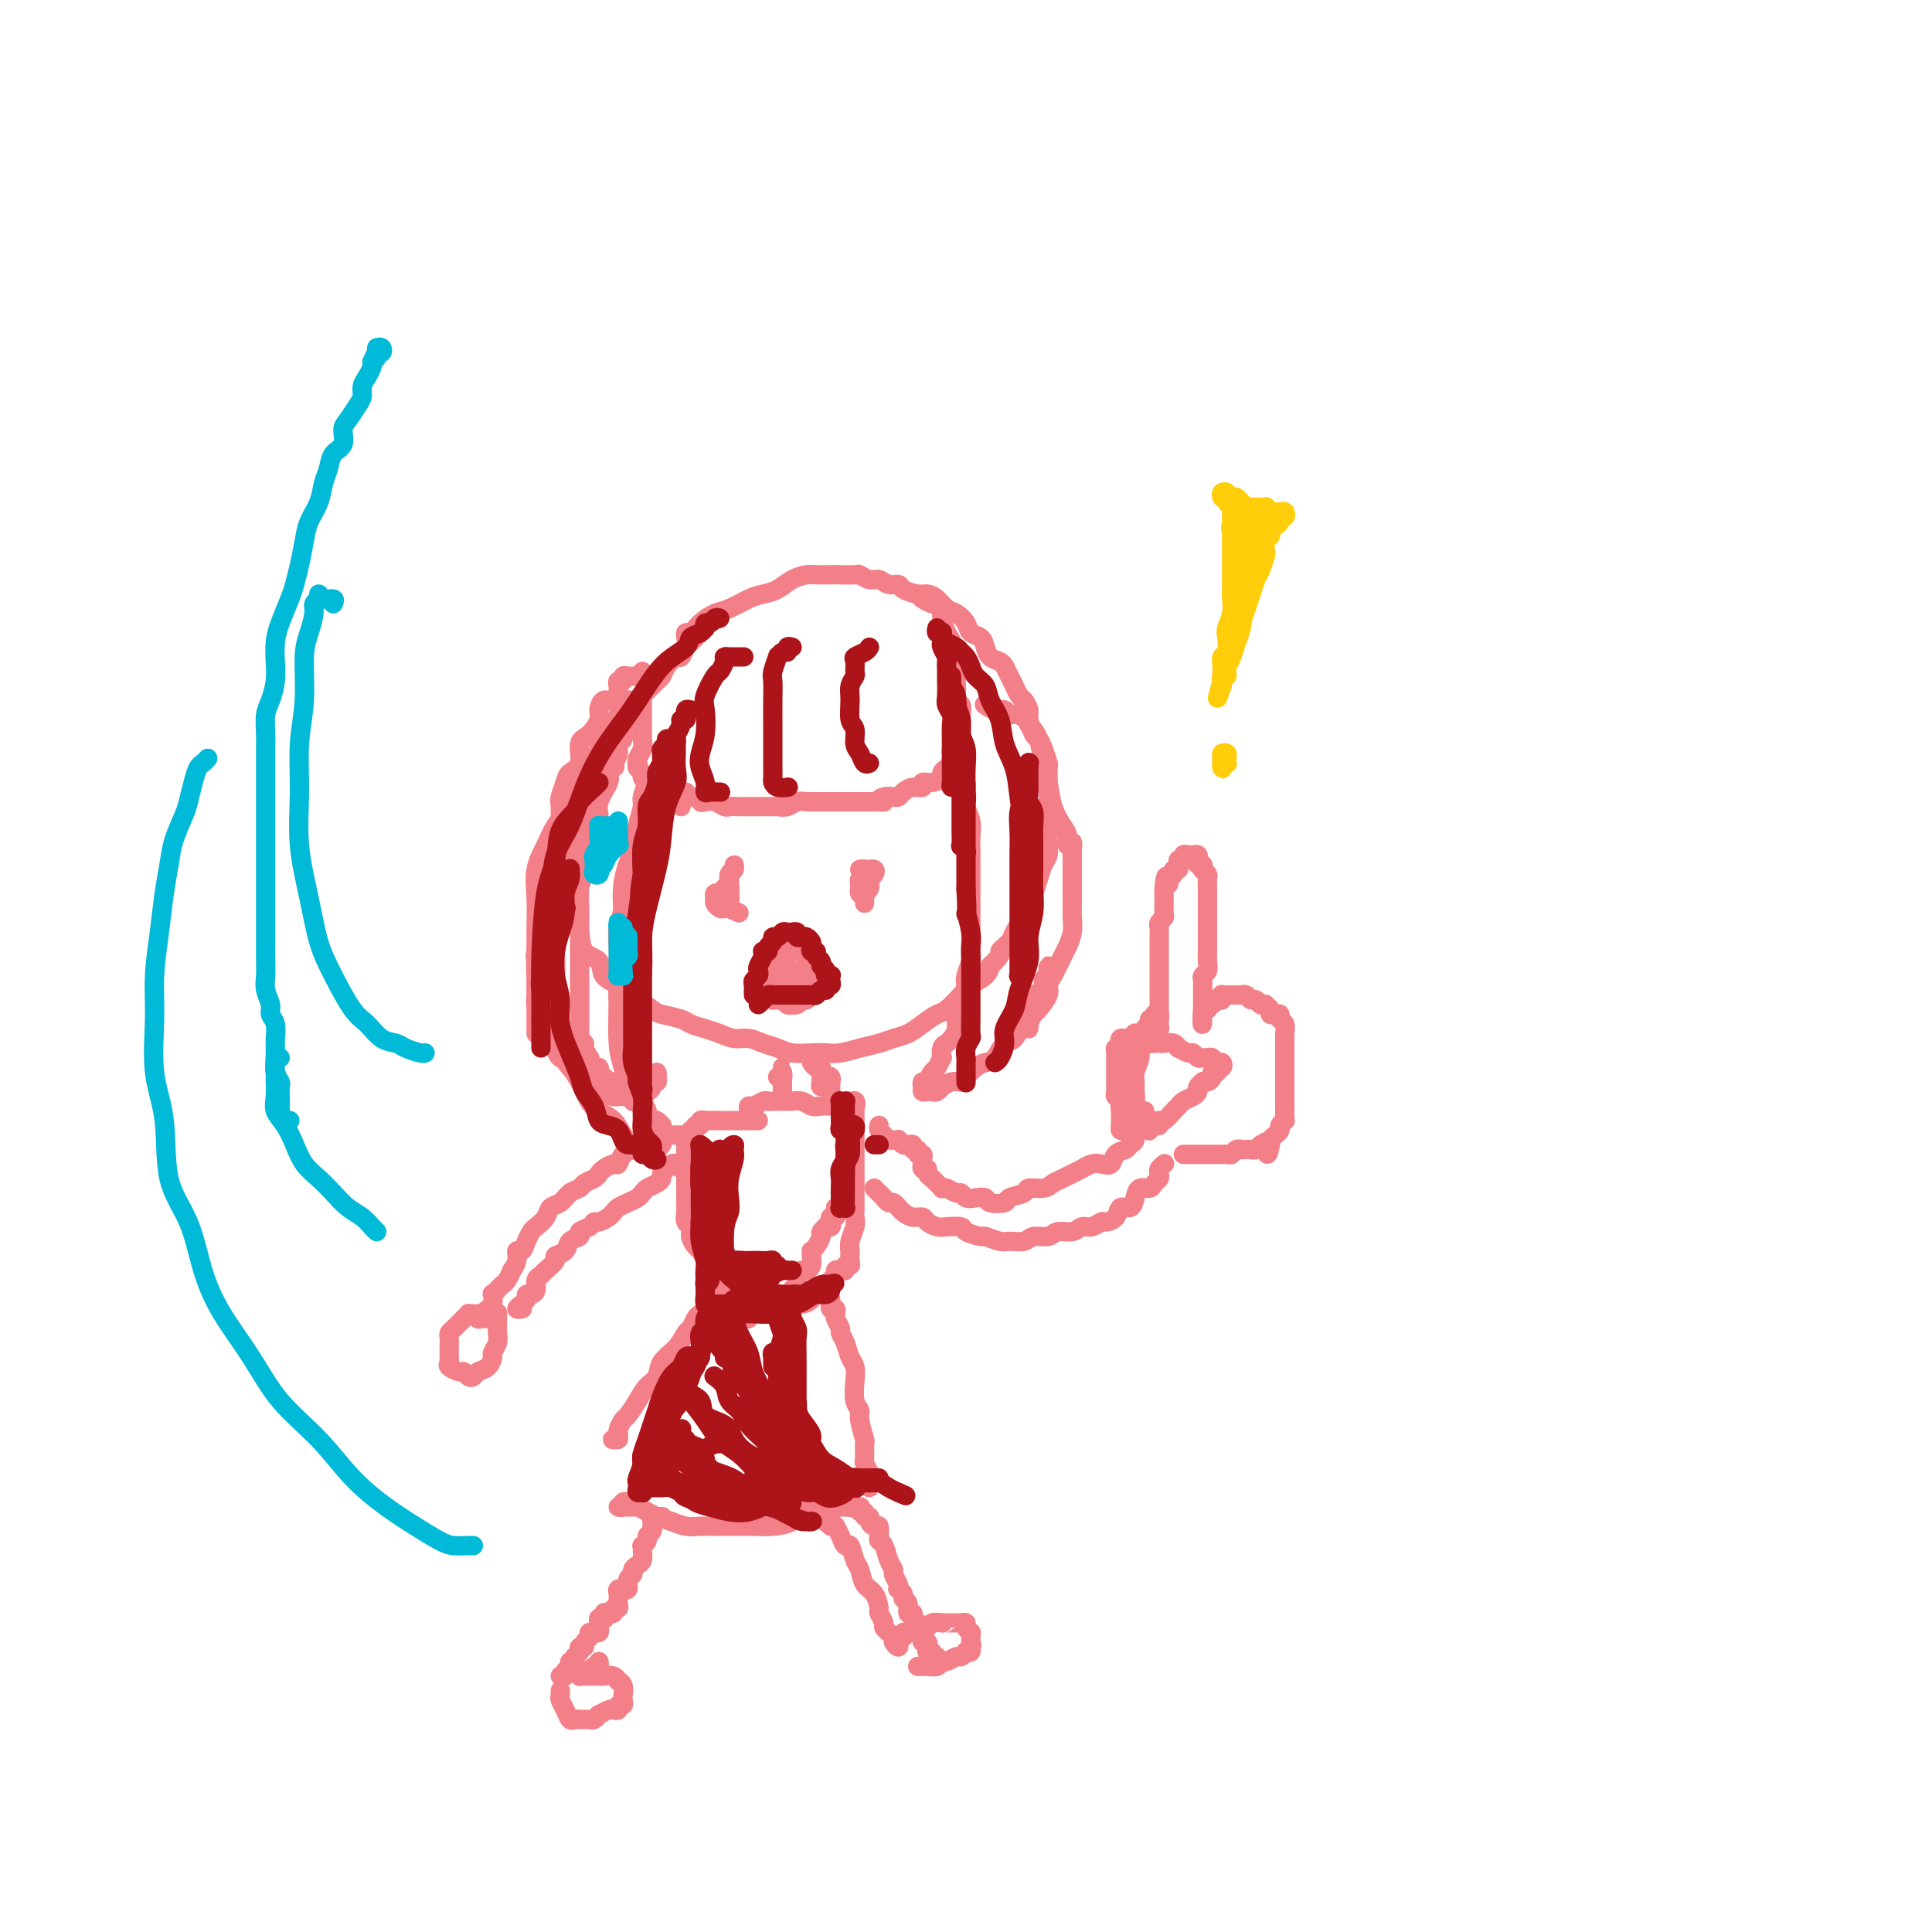 <svg viewBox='0 0 400 400' version='1.1' xmlns='http://www.w3.org/2000/svg' xmlns:xlink='http://www.w3.org/1999/xlink'><g fill='none' stroke='#F37F89' stroke-width='4' stroke-linecap='round' stroke-linejoin='round'><path d='M133,139c0.081,0.423 0.163,0.846 0,1c-0.163,0.154 -0.569,0.040 -1,0c-0.431,-0.040 -0.885,-0.007 -1,0c-0.115,0.007 0.109,-0.013 0,0c-0.109,0.013 -0.551,0.059 -1,0c-0.449,-0.059 -0.904,-0.225 -1,0c-0.096,0.225 0.168,0.839 0,1c-0.168,0.161 -0.770,-0.130 -1,0c-0.230,0.130 -0.090,0.682 0,1c0.090,0.318 0.131,0.402 0,1c-0.131,0.598 -0.433,1.712 -1,2c-0.567,0.288 -1.400,-0.248 -2,0c-0.600,0.248 -0.968,1.281 -1,2c-0.032,0.719 0.272,1.123 0,2c-0.272,0.877 -1.119,2.226 -2,3c-0.881,0.774 -1.795,0.974 -2,2c-0.205,1.026 0.299,2.879 0,4c-0.299,1.121 -1.401,1.511 -2,2c-0.599,0.489 -0.696,1.079 -1,2c-0.304,0.921 -0.813,2.175 -1,3c-0.187,0.825 -0.050,1.221 0,2c0.050,0.779 0.013,1.941 0,3c-0.013,1.059 -0.000,2.016 0,3c0.000,0.984 -0.011,1.995 0,3c0.011,1.005 0.044,2.003 0,3c-0.044,0.997 -0.166,1.994 0,3c0.166,1.006 0.620,2.020 1,3c0.380,0.980 0.687,1.924 1,3c0.313,1.076 0.631,2.284 1,3c0.369,0.716 0.788,0.940 1,2c0.212,1.060 0.217,2.956 1,4c0.783,1.044 2.344,1.234 3,2c0.656,0.766 0.407,2.107 1,3c0.593,0.893 2.030,1.338 3,2c0.970,0.662 1.475,1.539 2,2c0.525,0.461 1.070,0.505 2,1c0.930,0.495 2.244,1.442 3,2c0.756,0.558 0.954,0.727 2,1c1.046,0.273 2.941,0.652 4,1c1.059,0.348 1.284,0.667 2,1c0.716,0.333 1.924,0.681 3,1c1.076,0.319 2.021,0.610 3,1c0.979,0.390 1.993,0.879 3,1c1.007,0.121 2.005,-0.125 3,0c0.995,0.125 1.985,0.622 3,1c1.015,0.378 2.056,0.638 3,1c0.944,0.362 1.792,0.826 3,1c1.208,0.174 2.778,0.058 4,0c1.222,-0.058 2.098,-0.057 3,0c0.902,0.057 1.830,0.171 3,0c1.170,-0.171 2.581,-0.626 4,-1c1.419,-0.374 2.845,-0.668 4,-1c1.155,-0.332 2.037,-0.703 3,-1c0.963,-0.297 2.005,-0.520 3,-1c0.995,-0.480 1.942,-1.217 3,-2c1.058,-0.783 2.227,-1.613 3,-2c0.773,-0.387 1.149,-0.330 2,-1c0.851,-0.670 2.177,-2.066 3,-3c0.823,-0.934 1.145,-1.405 2,-2c0.855,-0.595 2.244,-1.313 3,-2c0.756,-0.687 0.878,-1.344 1,-2'/><path d='M205,200c2.970,-2.745 1.895,-2.607 2,-3c0.105,-0.393 1.390,-1.316 2,-2c0.610,-0.684 0.545,-1.131 1,-2c0.455,-0.869 1.431,-2.162 2,-3c0.569,-0.838 0.731,-1.221 1,-2c0.269,-0.779 0.647,-1.955 1,-3c0.353,-1.045 0.683,-1.960 1,-3c0.317,-1.040 0.621,-2.204 1,-3c0.379,-0.796 0.834,-1.225 1,-2c0.166,-0.775 0.045,-1.898 0,-3c-0.045,-1.102 -0.012,-2.183 0,-3c0.012,-0.817 0.003,-1.368 0,-2c-0.003,-0.632 -0.001,-1.343 0,-2c0.001,-0.657 0.001,-1.259 0,-2c-0.001,-0.741 -0.003,-1.619 0,-2c0.003,-0.381 0.012,-0.263 0,-1c-0.012,-0.737 -0.044,-2.328 0,-3c0.044,-0.672 0.166,-0.424 0,-1c-0.166,-0.576 -0.618,-1.974 -1,-3c-0.382,-1.026 -0.694,-1.679 -1,-2c-0.306,-0.321 -0.607,-0.309 -1,-1c-0.393,-0.691 -0.879,-2.086 -1,-3c-0.121,-0.914 0.122,-1.347 0,-2c-0.122,-0.653 -0.610,-1.527 -1,-2c-0.390,-0.473 -0.681,-0.547 -1,-1c-0.319,-0.453 -0.667,-1.287 -1,-2c-0.333,-0.713 -0.653,-1.307 -1,-2c-0.347,-0.693 -0.722,-1.485 -1,-2c-0.278,-0.515 -0.460,-0.753 -1,-1c-0.540,-0.247 -1.439,-0.503 -2,-1c-0.561,-0.497 -0.783,-1.236 -1,-2c-0.217,-0.764 -0.428,-1.552 -1,-2c-0.572,-0.448 -1.504,-0.557 -2,-1c-0.496,-0.443 -0.556,-1.219 -1,-2c-0.444,-0.781 -1.272,-1.568 -2,-2c-0.728,-0.432 -1.354,-0.511 -2,-1c-0.646,-0.489 -1.310,-1.389 -2,-2c-0.690,-0.611 -1.406,-0.933 -2,-1c-0.594,-0.067 -1.065,0.122 -2,0c-0.935,-0.122 -2.333,-0.553 -3,-1c-0.667,-0.447 -0.603,-0.908 -1,-1c-0.397,-0.092 -1.256,0.186 -2,0c-0.744,-0.186 -1.372,-0.834 -2,-1c-0.628,-0.166 -1.255,0.152 -2,0c-0.745,-0.152 -1.607,-0.773 -2,-1c-0.393,-0.227 -0.317,-0.061 -1,0c-0.683,0.061 -2.125,0.018 -3,0c-0.875,-0.018 -1.182,-0.012 -2,0c-0.818,0.012 -2.148,0.031 -3,0c-0.852,-0.031 -1.227,-0.111 -2,0c-0.773,0.111 -1.943,0.415 -3,1c-1.057,0.585 -2.001,1.451 -3,2c-0.999,0.549 -2.053,0.779 -3,1c-0.947,0.221 -1.787,0.431 -3,1c-1.213,0.569 -2.798,1.496 -4,2c-1.202,0.504 -2.021,0.584 -3,1c-0.979,0.416 -2.119,1.170 -3,2c-0.881,0.830 -1.504,1.738 -2,2c-0.496,0.262 -0.864,-0.122 -1,0c-0.136,0.122 -0.039,0.749 0,1c0.039,0.251 0.019,0.125 0,0'/><path d='M149,128c-0.726,0.303 -1.451,0.606 -2,1c-0.549,0.394 -0.921,0.879 -1,1c-0.079,0.121 0.133,-0.124 0,0c-0.133,0.124 -0.613,0.615 -1,1c-0.387,0.385 -0.680,0.662 -1,1c-0.320,0.338 -0.667,0.737 -1,1c-0.333,0.263 -0.653,0.389 -1,1c-0.347,0.611 -0.722,1.707 -1,2c-0.278,0.293 -0.459,-0.216 -1,0c-0.541,0.216 -1.441,1.157 -2,2c-0.559,0.843 -0.777,1.588 -1,2c-0.223,0.412 -0.452,0.490 -1,1c-0.548,0.510 -1.415,1.450 -2,2c-0.585,0.550 -0.889,0.710 -1,1c-0.111,0.290 -0.030,0.710 0,1c0.030,0.290 0.008,0.450 0,1c-0.008,0.550 -0.002,1.491 0,2c0.002,0.509 0.002,0.587 0,1c-0.002,0.413 -0.004,1.161 0,2c0.004,0.839 0.015,1.770 0,2c-0.015,0.230 -0.056,-0.240 0,0c0.056,0.240 0.210,1.192 0,2c-0.210,0.808 -0.784,1.473 -1,2c-0.216,0.527 -0.073,0.914 0,1c0.073,0.086 0.075,-0.131 0,0c-0.075,0.131 -0.227,0.609 0,1c0.227,0.391 0.834,0.693 1,1c0.166,0.307 -0.110,0.617 0,1c0.110,0.383 0.607,0.839 1,1c0.393,0.161 0.683,0.028 1,0c0.317,-0.028 0.661,0.049 1,0c0.339,-0.049 0.673,-0.224 1,0c0.327,0.224 0.646,0.849 1,1c0.354,0.151 0.743,-0.171 1,0c0.257,0.171 0.384,0.834 1,1c0.616,0.166 1.723,-0.165 2,0c0.277,0.165 -0.274,0.828 0,1c0.274,0.172 1.373,-0.146 2,0c0.627,0.146 0.783,0.757 1,1c0.217,0.243 0.495,0.118 1,0c0.505,-0.118 1.238,-0.228 2,0c0.762,0.228 1.554,0.793 2,1c0.446,0.207 0.547,0.056 1,0c0.453,-0.056 1.258,-0.015 2,0c0.742,0.015 1.420,0.005 2,0c0.580,-0.005 1.061,-0.005 2,0c0.939,0.005 2.336,0.015 3,0c0.664,-0.015 0.596,-0.057 1,0c0.404,0.057 1.280,0.211 2,0c0.720,-0.211 1.282,-0.789 2,-1c0.718,-0.211 1.591,-0.057 2,0c0.409,0.057 0.355,0.015 1,0c0.645,-0.015 1.989,-0.004 3,0c1.011,0.004 1.688,0.001 2,0c0.312,-0.001 0.259,-0.000 1,0c0.741,0.000 2.276,0.000 3,0c0.724,-0.000 0.635,-0.000 1,0c0.365,0.000 1.182,0.000 2,0'/><path d='M180,166c4.908,-0.095 2.676,0.168 2,0c-0.676,-0.168 0.202,-0.767 1,-1c0.798,-0.233 1.514,-0.100 2,0c0.486,0.100 0.742,0.166 1,0c0.258,-0.166 0.520,-0.566 1,-1c0.480,-0.434 1.180,-0.904 2,-1c0.820,-0.096 1.760,0.182 2,0c0.240,-0.182 -0.220,-0.822 0,-1c0.220,-0.178 1.121,0.107 2,0c0.879,-0.107 1.737,-0.606 2,-1c0.263,-0.394 -0.069,-0.682 0,-1c0.069,-0.318 0.541,-0.666 1,-1c0.459,-0.334 0.907,-0.653 1,-1c0.093,-0.347 -0.167,-0.722 0,-1c0.167,-0.278 0.763,-0.459 1,-1c0.237,-0.541 0.116,-1.440 0,-2c-0.116,-0.560 -0.228,-0.779 0,-1c0.228,-0.221 0.794,-0.444 1,-1c0.206,-0.556 0.051,-1.443 0,-2c-0.051,-0.557 0.000,-0.782 0,-1c-0.000,-0.218 -0.053,-0.429 0,-1c0.053,-0.571 0.211,-1.503 0,-2c-0.211,-0.497 -0.793,-0.558 -1,-1c-0.207,-0.442 -0.041,-1.263 0,-2c0.041,-0.737 -0.044,-1.389 0,-2c0.044,-0.611 0.218,-1.180 0,-2c-0.218,-0.820 -0.828,-1.892 -1,-3c-0.172,-1.108 0.094,-2.252 0,-3c-0.094,-0.748 -0.549,-1.099 -1,-2c-0.451,-0.901 -0.899,-2.350 -1,-3c-0.101,-0.650 0.144,-0.500 0,-1c-0.144,-0.500 -0.678,-1.649 -1,-2c-0.322,-0.351 -0.433,0.098 -1,0c-0.567,-0.098 -1.591,-0.742 -2,-1c-0.409,-0.258 -0.205,-0.129 0,0'/><path d='M128,152c-0.121,-0.455 -0.243,-0.910 0,-1c0.243,-0.090 0.850,0.186 1,0c0.150,-0.186 -0.156,-0.835 0,-1c0.156,-0.165 0.775,0.155 1,0c0.225,-0.155 0.056,-0.786 0,-1c-0.056,-0.214 0.000,-0.012 0,0c-0.000,0.012 -0.057,-0.166 0,0c0.057,0.166 0.226,0.678 0,1c-0.226,0.322 -0.848,0.456 -1,1c-0.152,0.544 0.165,1.497 0,2c-0.165,0.503 -0.813,0.556 -1,1c-0.187,0.444 0.086,1.280 0,2c-0.086,0.720 -0.530,1.324 -1,2c-0.470,0.676 -0.966,1.425 -1,2c-0.034,0.575 0.393,0.976 0,2c-0.393,1.024 -1.607,2.672 -2,4c-0.393,1.328 0.036,2.337 0,3c-0.036,0.663 -0.535,0.981 -1,2c-0.465,1.019 -0.895,2.740 -1,4c-0.105,1.260 0.115,2.059 0,3c-0.115,0.941 -0.567,2.024 -1,3c-0.433,0.976 -0.848,1.845 -1,3c-0.152,1.155 -0.041,2.596 0,4c0.041,1.404 0.011,2.770 0,4c-0.011,1.230 -0.003,2.322 0,3c0.003,0.678 0.001,0.940 0,2c-0.001,1.060 -0.000,2.916 0,4c0.000,1.084 0.000,1.395 0,2c-0.000,0.605 -0.000,1.505 0,2c0.000,0.495 0.000,0.584 0,1c-0.000,0.416 -0.000,1.158 0,2c0.000,0.842 0.000,1.784 0,2c-0.000,0.216 -0.001,-0.293 0,0c0.001,0.293 0.004,1.388 0,2c-0.004,0.612 -0.016,0.740 0,1c0.016,0.260 0.061,0.652 0,1c-0.061,0.348 -0.226,0.653 0,1c0.226,0.347 0.844,0.737 1,1c0.156,0.263 -0.152,0.400 0,1c0.152,0.600 0.762,1.663 1,2c0.238,0.337 0.102,-0.050 0,0c-0.102,0.050 -0.172,0.539 0,1c0.172,0.461 0.585,0.893 1,1c0.415,0.107 0.832,-0.111 1,0c0.168,0.111 0.086,0.552 0,1c-0.086,0.448 -0.177,0.905 0,1c0.177,0.095 0.621,-0.171 1,0c0.379,0.171 0.693,0.778 1,1c0.307,0.222 0.607,0.060 1,0c0.393,-0.060 0.879,-0.016 1,0c0.121,0.016 -0.122,0.004 0,0c0.122,-0.004 0.611,-0.000 1,0c0.389,0.000 0.679,-0.003 1,0c0.321,0.003 0.674,0.011 1,0c0.326,-0.011 0.626,-0.041 1,0c0.374,0.041 0.821,0.155 1,0c0.179,-0.155 0.089,-0.577 0,-1'/><path d='M133,223c1.265,-0.150 0.927,-0.023 1,0c0.073,0.023 0.556,-0.056 1,0c0.444,0.056 0.847,0.249 1,0c0.153,-0.249 0.056,-0.940 0,-1c-0.056,-0.060 -0.070,0.510 0,1c0.070,0.490 0.225,0.901 0,1c-0.225,0.099 -0.829,-0.113 -1,0c-0.171,0.113 0.091,0.552 0,1c-0.091,0.448 -0.534,0.905 -1,1c-0.466,0.095 -0.955,-0.171 -1,0c-0.045,0.171 0.355,0.779 0,1c-0.355,0.221 -1.465,0.056 -2,0c-0.535,-0.056 -0.495,-0.004 -1,0c-0.505,0.004 -1.554,-0.041 -2,0c-0.446,0.041 -0.290,0.168 -1,0c-0.710,-0.168 -2.287,-0.630 -3,-1c-0.713,-0.370 -0.562,-0.647 -1,-1c-0.438,-0.353 -1.466,-0.780 -2,-1c-0.534,-0.220 -0.573,-0.232 -1,-1c-0.427,-0.768 -1.242,-2.293 -2,-3c-0.758,-0.707 -1.461,-0.596 -2,-1c-0.539,-0.404 -0.915,-1.323 -1,-2c-0.085,-0.677 0.121,-1.113 0,-2c-0.121,-0.887 -0.568,-2.226 -1,-3c-0.432,-0.774 -0.848,-0.981 -1,-2c-0.152,-1.019 -0.038,-2.848 0,-4c0.038,-1.152 0.000,-1.627 0,-2c-0.000,-0.373 0.036,-0.644 0,-2c-0.036,-1.356 -0.146,-3.797 0,-5c0.146,-1.203 0.549,-1.167 1,-2c0.451,-0.833 0.951,-2.535 1,-4c0.049,-1.465 -0.353,-2.692 0,-4c0.353,-1.308 1.461,-2.698 2,-4c0.539,-1.302 0.511,-2.515 1,-4c0.489,-1.485 1.497,-3.240 2,-5c0.503,-1.760 0.502,-3.525 1,-5c0.498,-1.475 1.496,-2.661 2,-4c0.504,-1.339 0.513,-2.831 1,-4c0.487,-1.169 1.451,-2.014 2,-3c0.549,-0.986 0.683,-2.112 1,-3c0.317,-0.888 0.817,-1.537 1,-2c0.183,-0.463 0.049,-0.740 0,-1c-0.049,-0.260 -0.014,-0.503 0,-1c0.014,-0.497 0.007,-1.249 0,-2'/><path d='M128,149c2.192,-6.000 1.173,-2.001 1,-1c-0.173,1.001 0.499,-0.998 1,-2c0.501,-1.002 0.829,-1.008 1,-1c0.171,0.008 0.185,0.029 0,0c-0.185,-0.029 -0.570,-0.110 -1,0c-0.430,0.110 -0.907,0.410 -1,1c-0.093,0.590 0.196,1.471 0,2c-0.196,0.529 -0.879,0.707 -1,1c-0.121,0.293 0.319,0.701 0,1c-0.319,0.299 -1.399,0.487 -2,1c-0.601,0.513 -0.724,1.350 -1,2c-0.276,0.650 -0.707,1.114 -1,2c-0.293,0.886 -0.450,2.195 -1,3c-0.550,0.805 -1.494,1.107 -2,2c-0.506,0.893 -0.573,2.376 -1,4c-0.427,1.624 -1.215,3.388 -2,5c-0.785,1.612 -1.568,3.071 -2,5c-0.432,1.929 -0.512,4.328 -1,6c-0.488,1.672 -1.385,2.615 -2,4c-0.615,1.385 -0.949,3.210 -1,5c-0.051,1.790 0.183,3.543 0,5c-0.183,1.457 -0.781,2.617 -1,4c-0.219,1.383 -0.059,2.991 0,4c0.059,1.009 0.016,1.421 0,2c-0.016,0.579 -0.004,1.324 0,2c0.004,0.676 0.001,1.283 0,2c-0.001,0.717 -0.000,1.545 0,2c0.000,0.455 0.000,0.537 0,1c-0.000,0.463 -0.000,1.309 0,2c0.000,0.691 -0.000,1.228 0,1c0.000,-0.228 0.000,-1.222 0,-2c-0.000,-0.778 -0.001,-1.340 0,-2c0.001,-0.660 0.004,-1.418 0,-2c-0.004,-0.582 -0.013,-0.987 0,-2c0.013,-1.013 0.049,-2.634 0,-4c-0.049,-1.366 -0.184,-2.476 0,-4c0.184,-1.524 0.686,-3.463 1,-5c0.314,-1.537 0.439,-2.671 1,-4c0.561,-1.329 1.557,-2.854 2,-5c0.443,-2.146 0.332,-4.912 1,-7c0.668,-2.088 2.115,-3.496 3,-5c0.885,-1.504 1.208,-3.103 2,-5c0.792,-1.897 2.055,-4.092 3,-6c0.945,-1.908 1.574,-3.528 2,-5c0.426,-1.472 0.648,-2.794 1,-4c0.352,-1.206 0.834,-2.296 1,-3c0.166,-0.704 0.016,-1.023 0,-1c-0.016,0.023 0.102,0.389 0,1c-0.102,0.611 -0.425,1.468 -1,2c-0.575,0.532 -1.401,0.741 -2,2c-0.599,1.259 -0.969,3.570 -1,5c-0.031,1.430 0.277,1.980 0,3c-0.277,1.020 -1.138,2.510 -2,4'/><path d='M122,165c-0.929,3.262 -0.250,3.417 0,4c0.250,0.583 0.071,1.595 0,2c-0.071,0.405 -0.036,0.202 0,0'/><path d='M197,153c-0.009,-0.213 -0.017,-0.427 0,0c0.017,0.427 0.060,1.493 0,2c-0.060,0.507 -0.223,0.454 0,1c0.223,0.546 0.830,1.693 1,2c0.170,0.307 -0.099,-0.224 0,0c0.099,0.224 0.566,1.204 1,2c0.434,0.796 0.834,1.410 1,2c0.166,0.590 0.097,1.157 0,2c-0.097,0.843 -0.222,1.961 0,3c0.222,1.039 0.792,1.998 1,3c0.208,1.002 0.056,2.048 0,3c-0.056,0.952 -0.015,1.810 0,3c0.015,1.190 0.004,2.713 0,4c-0.004,1.287 -0.001,2.339 0,3c0.001,0.661 0.000,0.929 0,2c-0.000,1.071 0.001,2.943 0,4c-0.001,1.057 -0.004,1.298 0,2c0.004,0.702 0.015,1.865 0,3c-0.015,1.135 -0.056,2.242 0,3c0.056,0.758 0.208,1.167 0,2c-0.208,0.833 -0.778,2.091 -1,3c-0.222,0.909 -0.097,1.468 0,2c0.097,0.532 0.167,1.035 0,2c-0.167,0.965 -0.569,2.391 -1,3c-0.431,0.609 -0.890,0.399 -1,1c-0.110,0.601 0.128,2.011 0,3c-0.128,0.989 -0.622,1.555 -1,2c-0.378,0.445 -0.640,0.767 -1,1c-0.360,0.233 -0.817,0.376 -1,1c-0.183,0.624 -0.092,1.730 0,2c0.092,0.270 0.183,-0.295 0,0c-0.183,0.295 -0.641,1.451 -1,2c-0.359,0.549 -0.618,0.489 -1,1c-0.382,0.511 -0.888,1.591 -1,2c-0.112,0.409 0.169,0.148 0,0c-0.169,-0.148 -0.788,-0.184 -1,0c-0.212,0.184 -0.016,0.586 0,1c0.016,0.414 -0.149,0.839 0,1c0.149,0.161 0.613,0.058 1,0c0.387,-0.058 0.698,-0.072 1,0c0.302,0.072 0.596,0.230 1,0c0.404,-0.230 0.920,-0.848 1,-1c0.080,-0.152 -0.274,0.163 0,0c0.274,-0.163 1.175,-0.804 2,-1c0.825,-0.196 1.572,0.052 2,0c0.428,-0.052 0.537,-0.403 1,-1c0.463,-0.597 1.278,-1.438 2,-2c0.722,-0.562 1.349,-0.843 2,-1c0.651,-0.157 1.326,-0.188 2,-1c0.674,-0.812 1.345,-2.403 2,-3c0.655,-0.597 1.292,-0.199 2,-1c0.708,-0.801 1.488,-2.800 2,-4c0.512,-1.200 0.756,-1.600 1,-2'/><path d='M213,209c1.184,-2.195 0.643,-2.682 1,-3c0.357,-0.318 1.612,-0.468 2,-1c0.388,-0.532 -0.092,-1.446 0,-2c0.092,-0.554 0.757,-0.747 1,-1c0.243,-0.253 0.065,-0.566 0,-1c-0.065,-0.434 -0.016,-0.989 0,-1c0.016,-0.011 0.000,0.521 0,1c-0.000,0.479 0.015,0.906 0,1c-0.015,0.094 -0.060,-0.143 0,0c0.060,0.143 0.223,0.667 0,1c-0.223,0.333 -0.834,0.474 -1,1c-0.166,0.526 0.113,1.436 0,2c-0.113,0.564 -0.619,0.781 -1,1c-0.381,0.219 -0.638,0.441 -1,1c-0.362,0.559 -0.830,1.454 -1,2c-0.170,0.546 -0.042,0.742 0,1c0.042,0.258 -0.001,0.580 0,1c0.001,0.420 0.046,0.940 0,1c-0.046,0.060 -0.185,-0.341 0,-1c0.185,-0.659 0.692,-1.578 1,-2c0.308,-0.422 0.415,-0.347 1,-1c0.585,-0.653 1.648,-2.033 2,-3c0.352,-0.967 -0.007,-1.522 0,-2c0.007,-0.478 0.380,-0.881 1,-2c0.620,-1.119 1.487,-2.956 2,-4c0.513,-1.044 0.673,-1.295 1,-2c0.327,-0.705 0.820,-1.864 1,-3c0.180,-1.136 0.048,-2.247 0,-3c-0.048,-0.753 -0.013,-1.146 0,-2c0.013,-0.854 0.003,-2.169 0,-3c-0.003,-0.831 -0.001,-1.178 0,-2c0.001,-0.822 0.000,-2.120 0,-3c-0.000,-0.880 0.000,-1.342 0,-2c-0.000,-0.658 -0.000,-1.511 0,-2c0.000,-0.489 0.001,-0.615 0,-1c-0.001,-0.385 -0.004,-1.030 0,-1c0.004,0.030 0.016,0.734 0,1c-0.016,0.266 -0.059,0.095 0,0c0.059,-0.095 0.219,-0.113 0,0c-0.219,0.113 -0.818,0.358 -1,0c-0.182,-0.358 0.053,-1.318 0,-2c-0.053,-0.682 -0.395,-1.085 -1,-2c-0.605,-0.915 -1.474,-2.342 -2,-4c-0.526,-1.658 -0.708,-3.548 -1,-5c-0.292,-1.452 -0.694,-2.468 -1,-4c-0.306,-1.532 -0.516,-3.581 -1,-5c-0.484,-1.419 -1.242,-2.210 -2,-3'/><path d='M213,150c-1.301,-4.183 -0.053,-1.642 0,-1c0.053,0.642 -1.089,-0.616 -2,-1c-0.911,-0.384 -1.589,0.107 -2,0c-0.411,-0.107 -0.553,-0.812 -1,-1c-0.447,-0.188 -1.197,0.142 -2,0c-0.803,-0.142 -1.658,-0.755 -2,-1c-0.342,-0.245 -0.171,-0.123 0,0'/><path d='M141,167c-0.030,-0.218 -0.061,-0.435 0,-1c0.061,-0.565 0.213,-1.476 0,-2c-0.213,-0.524 -0.792,-0.661 -1,-1c-0.208,-0.339 -0.044,-0.879 0,-1c0.044,-0.121 -0.031,0.178 0,0c0.031,-0.178 0.167,-0.832 0,-1c-0.167,-0.168 -0.636,0.150 -1,0c-0.364,-0.150 -0.622,-0.770 -1,-1c-0.378,-0.230 -0.876,-0.071 -1,0c-0.124,0.071 0.125,0.055 0,0c-0.125,-0.055 -0.626,-0.148 -1,0c-0.374,0.148 -0.621,0.538 -1,1c-0.379,0.462 -0.889,0.997 -1,1c-0.111,0.003 0.179,-0.525 0,0c-0.179,0.525 -0.826,2.103 -1,3c-0.174,0.897 0.126,1.111 0,2c-0.126,0.889 -0.679,2.451 -1,4c-0.321,1.549 -0.412,3.086 -1,5c-0.588,1.914 -1.675,4.206 -2,7c-0.325,2.794 0.112,6.091 0,9c-0.112,2.909 -0.773,5.429 -1,8c-0.227,2.571 -0.019,5.194 0,8c0.019,2.806 -0.150,5.794 0,8c0.150,2.206 0.618,3.628 1,5c0.382,1.372 0.677,2.694 1,4c0.323,1.306 0.675,2.595 1,3c0.325,0.405 0.623,-0.075 1,0c0.377,0.075 0.833,0.705 1,1c0.167,0.295 0.045,0.257 0,0c-0.045,-0.257 -0.012,-0.731 0,-1c0.012,-0.269 0.003,-0.332 0,-1c-0.003,-0.668 0.000,-1.942 0,-3c-0.000,-1.058 -0.004,-1.901 0,-3c0.004,-1.099 0.015,-2.455 0,-4c-0.015,-1.545 -0.056,-3.278 0,-5c0.056,-1.722 0.208,-3.433 0,-5c-0.208,-1.567 -0.775,-2.990 -1,-5c-0.225,-2.010 -0.109,-4.608 0,-7c0.109,-2.392 0.211,-4.577 0,-7c-0.211,-2.423 -0.736,-5.085 -1,-7c-0.264,-1.915 -0.267,-3.085 0,-4c0.267,-0.915 0.804,-1.575 1,-2c0.196,-0.425 0.052,-0.613 0,-1c-0.052,-0.387 -0.013,-0.972 0,-1c0.013,-0.028 -0.001,0.503 0,1c0.001,0.497 0.015,0.962 0,1c-0.015,0.038 -0.060,-0.352 0,0c0.060,0.352 0.223,1.445 0,2c-0.223,0.555 -0.833,0.571 -1,1c-0.167,0.429 0.109,1.269 0,2c-0.109,0.731 -0.603,1.352 -1,2c-0.397,0.648 -0.699,1.324 -1,2'/><path d='M129,184c-0.403,2.264 0.088,2.924 0,4c-0.088,1.076 -0.755,2.570 -1,4c-0.245,1.430 -0.066,2.798 0,4c0.066,1.202 0.021,2.237 0,4c-0.021,1.763 -0.017,4.252 0,6c0.017,1.748 0.046,2.755 0,4c-0.046,1.245 -0.167,2.728 0,4c0.167,1.272 0.623,2.334 1,3c0.377,0.666 0.674,0.937 1,2c0.326,1.063 0.680,2.919 1,4c0.320,1.081 0.607,1.389 1,2c0.393,0.611 0.893,1.527 1,2c0.107,0.473 -0.179,0.504 0,1c0.179,0.496 0.822,1.457 1,2c0.178,0.543 -0.110,0.666 0,1c0.110,0.334 0.618,0.877 1,1c0.382,0.123 0.638,-0.174 1,0c0.362,0.174 0.829,0.820 1,1c0.171,0.180 0.046,-0.106 0,0c-0.046,0.106 -0.013,0.603 0,1c0.013,0.397 0.004,0.694 0,1c-0.004,0.306 -0.004,0.622 0,1c0.004,0.378 0.012,0.819 0,1c-0.012,0.181 -0.045,0.102 0,0c0.045,-0.102 0.168,-0.228 0,0c-0.168,0.228 -0.625,0.808 -1,1c-0.375,0.192 -0.667,-0.006 -1,0c-0.333,0.006 -0.707,0.216 -1,0c-0.293,-0.216 -0.505,-0.859 -1,-1c-0.495,-0.141 -1.273,0.221 -2,0c-0.727,-0.221 -1.402,-1.024 -2,-2c-0.598,-0.976 -1.118,-2.123 -2,-3c-0.882,-0.877 -2.124,-1.483 -3,-2c-0.876,-0.517 -1.386,-0.945 -2,-2c-0.614,-1.055 -1.334,-2.736 -2,-4c-0.666,-1.264 -1.279,-2.112 -2,-3c-0.721,-0.888 -1.551,-1.816 -2,-3c-0.449,-1.184 -0.516,-2.625 -1,-4c-0.484,-1.375 -1.384,-2.686 -2,-4c-0.616,-1.314 -0.947,-2.632 -1,-4c-0.053,-1.368 0.172,-2.786 0,-4c-0.172,-1.214 -0.741,-2.223 -1,-3c-0.259,-0.777 -0.209,-1.320 0,-2c0.209,-0.680 0.577,-1.496 1,-2c0.423,-0.504 0.902,-0.696 1,-1c0.098,-0.304 -0.184,-0.720 0,-1c0.184,-0.280 0.834,-0.423 1,0c0.166,0.423 -0.151,1.412 0,2c0.151,0.588 0.772,0.774 1,1c0.228,0.226 0.065,0.493 0,1c-0.065,0.507 -0.033,1.253 0,2'/><path d='M115,199c0.154,1.573 0.037,2.505 0,3c-0.037,0.495 0.004,0.552 0,1c-0.004,0.448 -0.053,1.287 0,2c0.053,0.713 0.208,1.301 0,2c-0.208,0.699 -0.778,1.508 -1,2c-0.222,0.492 -0.097,0.666 0,1c0.097,0.334 0.166,0.829 0,1c-0.166,0.171 -0.566,0.017 -1,0c-0.434,-0.017 -0.901,0.104 -1,0c-0.099,-0.104 0.170,-0.431 0,-1c-0.170,-0.569 -0.778,-1.378 -1,-2c-0.222,-0.622 -0.059,-1.056 0,-2c0.059,-0.944 0.014,-2.397 0,-4c-0.014,-1.603 0.002,-3.355 0,-5c-0.002,-1.645 -0.024,-3.181 0,-5c0.024,-1.819 0.092,-3.921 0,-6c-0.092,-2.079 -0.345,-4.136 0,-6c0.345,-1.864 1.288,-3.535 2,-5c0.712,-1.465 1.193,-2.726 2,-4c0.807,-1.274 1.940,-2.562 3,-4c1.060,-1.438 2.047,-3.025 3,-4c0.953,-0.975 1.872,-1.340 3,-2c1.128,-0.660 2.465,-1.617 3,-2c0.535,-0.383 0.267,-0.191 0,0'/><path d='M149,186c0.115,-0.398 0.230,-0.797 0,-1c-0.230,-0.203 -0.804,-0.211 -1,0c-0.196,0.211 -0.014,0.642 0,1c0.014,0.358 -0.141,0.643 0,1c0.141,0.357 0.578,0.787 1,1c0.422,0.213 0.831,0.211 1,0c0.169,-0.211 0.099,-0.631 0,-1c-0.099,-0.369 -0.226,-0.687 0,-1c0.226,-0.313 0.807,-0.621 1,-1c0.193,-0.379 0.000,-0.831 0,-1c-0.000,-0.169 0.192,-0.056 0,0c-0.192,0.056 -0.769,0.056 -1,0c-0.231,-0.056 -0.115,-0.169 0,0c0.115,0.169 0.231,0.621 0,1c-0.231,0.379 -0.809,0.687 -1,1c-0.191,0.313 0.005,0.631 0,1c-0.005,0.369 -0.212,0.790 0,1c0.212,0.210 0.841,0.210 1,0c0.159,-0.210 -0.153,-0.630 0,-1c0.153,-0.370 0.769,-0.688 1,-1c0.231,-0.312 0.076,-0.616 0,-1c-0.076,-0.384 -0.072,-0.846 0,-1c0.072,-0.154 0.211,0.001 0,0c-0.211,-0.001 -0.771,-0.158 -1,0c-0.229,0.158 -0.128,0.631 0,1c0.128,0.369 0.282,0.635 0,1c-0.282,0.365 -0.999,0.829 -1,1c-0.001,0.171 0.714,0.049 1,0c0.286,-0.049 0.143,-0.024 0,0'/><path d='M179,182c-0.423,-0.081 -0.846,-0.162 -1,0c-0.154,0.162 -0.038,0.566 0,1c0.038,0.434 -0.000,0.898 0,1c0.000,0.102 0.039,-0.158 0,0c-0.039,0.158 -0.155,0.733 0,1c0.155,0.267 0.581,0.227 1,0c0.419,-0.227 0.831,-0.639 1,-1c0.169,-0.361 0.094,-0.671 0,-1c-0.094,-0.329 -0.206,-0.677 0,-1c0.206,-0.323 0.731,-0.620 1,-1c0.269,-0.380 0.282,-0.841 0,-1c-0.282,-0.159 -0.860,-0.015 -1,0c-0.140,0.015 0.159,-0.098 0,0c-0.159,0.098 -0.775,0.407 -1,1c-0.225,0.593 -0.060,1.470 0,2c0.060,0.530 0.016,0.713 0,1c-0.016,0.287 -0.004,0.676 0,1c0.004,0.324 0.001,0.581 0,1c-0.001,0.419 -0.000,0.999 0,1c0.000,0.001 0.000,-0.577 0,-1c-0.000,-0.423 -0.000,-0.690 0,-1c0.000,-0.310 0.001,-0.661 0,-1c-0.001,-0.339 -0.004,-0.665 0,-1c0.004,-0.335 0.015,-0.678 0,-1c-0.015,-0.322 -0.056,-0.622 0,-1c0.056,-0.378 0.207,-0.832 0,-1c-0.207,-0.168 -0.774,-0.048 -1,0c-0.226,0.048 -0.113,0.024 0,0'/><path d='M153,189c-0.845,-0.362 -1.691,-0.723 -2,-1c-0.309,-0.277 -0.083,-0.469 0,-1c0.083,-0.531 0.022,-1.400 0,-2c-0.022,-0.600 -0.006,-0.930 0,-1c0.006,-0.070 0.002,0.120 0,0c-0.002,-0.120 -0.000,-0.550 0,-1c0.000,-0.450 0.000,-0.920 0,-1c-0.000,-0.080 0.000,0.230 0,0c-0.000,-0.230 -0.000,-1.000 0,-1c0.000,-0.000 0.001,0.769 0,1c-0.001,0.231 -0.004,-0.075 0,0c0.004,0.075 0.015,0.530 0,1c-0.015,0.470 -0.058,0.953 0,1c0.058,0.047 0.215,-0.343 0,0c-0.215,0.343 -0.804,1.420 -1,2c-0.196,0.580 -0.000,0.665 0,1c0.000,0.335 -0.196,0.920 0,1c0.196,0.080 0.783,-0.346 1,-1c0.217,-0.654 0.062,-1.537 0,-2c-0.062,-0.463 -0.031,-0.507 0,-1c0.031,-0.493 0.062,-1.435 0,-2c-0.062,-0.565 -0.217,-0.752 0,-1c0.217,-0.248 0.804,-0.557 1,-1c0.196,-0.443 -0.000,-1.021 0,-1c0.000,0.021 0.196,0.639 0,1c-0.196,0.361 -0.785,0.463 -1,1c-0.215,0.537 -0.058,1.507 0,2c0.058,0.493 0.015,0.507 0,1c-0.015,0.493 -0.004,1.464 0,2c0.004,0.536 0.001,0.637 0,1c-0.001,0.363 -0.000,0.987 0,1c0.000,0.013 0.000,-0.584 0,-1c-0.000,-0.416 -0.000,-0.650 0,-1c0.000,-0.350 0.000,-0.814 0,-1c-0.000,-0.186 -0.000,-0.093 0,0'/><path d='M160,204c-0.009,-0.081 -0.017,-0.161 0,0c0.017,0.161 0.060,0.564 0,1c-0.060,0.436 -0.224,0.905 0,1c0.224,0.095 0.834,-0.185 1,0c0.166,0.185 -0.114,0.834 0,1c0.114,0.166 0.622,-0.151 1,0c0.378,0.151 0.626,0.770 1,1c0.374,0.230 0.873,0.072 1,0c0.127,-0.072 -0.120,-0.057 0,0c0.120,0.057 0.607,0.156 1,0c0.393,-0.156 0.693,-0.568 1,-1c0.307,-0.432 0.622,-0.886 1,-1c0.378,-0.114 0.819,0.110 1,0c0.181,-0.110 0.101,-0.555 0,-1c-0.101,-0.445 -0.223,-0.890 0,-1c0.223,-0.110 0.792,0.115 1,0c0.208,-0.115 0.056,-0.569 0,-1c-0.056,-0.431 -0.016,-0.837 0,-1c0.016,-0.163 0.008,-0.081 0,0'/><path d='M162,224c0.000,0.343 0.000,0.687 0,1c-0.000,0.313 -0.000,0.596 0,1c0.000,0.404 0.000,0.928 0,1c-0.000,0.072 -0.000,-0.309 0,-1c0.000,-0.691 0.000,-1.692 0,-2c-0.000,-0.308 -0.000,0.078 0,0c0.000,-0.078 0.001,-0.620 0,-1c-0.001,-0.380 -0.004,-0.599 0,-1c0.004,-0.401 0.015,-0.983 0,-1c-0.015,-0.017 -0.056,0.532 0,1c0.056,0.468 0.207,0.857 0,1c-0.207,0.143 -0.774,0.041 -1,0c-0.226,-0.041 -0.113,-0.020 0,0'/><path d='M168,220c0.309,0.447 0.619,0.894 1,1c0.381,0.106 0.834,-0.131 1,0c0.166,0.131 0.043,0.628 0,1c-0.043,0.372 -0.008,0.617 0,1c0.008,0.383 -0.012,0.902 0,1c0.012,0.098 0.055,-0.226 0,0c-0.055,0.226 -0.207,1.002 0,1c0.207,-0.002 0.773,-0.781 1,-1c0.227,-0.219 0.113,0.123 0,0c-0.113,-0.123 -0.227,-0.710 0,-1c0.227,-0.290 0.793,-0.284 1,0c0.207,0.284 0.056,0.847 0,1c-0.056,0.153 -0.015,-0.103 0,0c0.015,0.103 0.004,0.566 0,1c-0.004,0.434 -0.001,0.838 0,1c0.001,0.162 0.001,0.081 0,0'/><path d='M155,231c0.016,-0.301 0.032,-0.603 0,-1c-0.032,-0.397 -0.113,-0.891 0,-1c0.113,-0.109 0.419,0.167 1,0c0.581,-0.167 1.436,-0.777 2,-1c0.564,-0.223 0.837,-0.061 1,0c0.163,0.061 0.218,0.020 1,0c0.782,-0.020 2.292,-0.019 3,0c0.708,0.019 0.613,0.057 1,0c0.387,-0.057 1.254,-0.211 2,0c0.746,0.211 1.369,0.785 2,1c0.631,0.215 1.268,0.072 2,0c0.732,-0.072 1.559,-0.072 2,0c0.441,0.072 0.497,0.216 1,0c0.503,-0.216 1.455,-0.791 2,-1c0.545,-0.209 0.684,-0.052 1,0c0.316,0.052 0.809,-0.000 1,0c0.191,0.000 0.079,0.053 0,0c-0.079,-0.053 -0.124,-0.210 0,0c0.124,0.210 0.418,0.787 0,1c-0.418,0.213 -1.548,0.061 -2,0c-0.452,-0.061 -0.226,-0.030 0,0'/><path d='M157,232c-0.303,0.000 -0.606,0.000 -1,0c-0.394,-0.000 -0.879,-0.000 -1,0c-0.121,0.000 0.121,0.000 0,0c-0.121,-0.000 -0.606,-0.000 -1,0c-0.394,0.000 -0.697,0.000 -1,0c-0.303,-0.000 -0.606,-0.000 -1,0c-0.394,0.000 -0.878,0.000 -1,0c-0.122,-0.000 0.117,-0.000 0,0c-0.117,0.000 -0.591,0.000 -1,0c-0.409,-0.000 -0.755,-0.001 -1,0c-0.245,0.001 -0.390,0.004 -1,0c-0.610,-0.004 -1.684,-0.016 -2,0c-0.316,0.016 0.127,0.061 0,0c-0.127,-0.061 -0.823,-0.228 -1,0c-0.177,0.228 0.164,0.850 0,1c-0.164,0.150 -0.832,-0.171 -1,0c-0.168,0.171 0.165,0.833 0,1c-0.165,0.167 -0.829,-0.162 -1,0c-0.171,0.162 0.150,0.813 0,1c-0.150,0.187 -0.772,-0.091 -1,0c-0.228,0.091 -0.061,0.549 0,1c0.061,0.451 0.016,0.894 0,1c-0.016,0.106 -0.004,-0.125 0,0c0.004,0.125 0.001,0.606 0,1c-0.001,0.394 -0.000,0.701 0,1c0.000,0.299 0.000,0.590 0,1c-0.000,0.410 -0.000,0.940 0,1c0.000,0.060 0.000,-0.350 0,0c-0.000,0.350 -0.000,1.459 0,2c0.000,0.541 0.000,0.515 0,1c-0.000,0.485 -0.001,1.482 0,2c0.001,0.518 0.004,0.558 0,1c-0.004,0.442 -0.016,1.287 0,2c0.016,0.713 0.060,1.294 0,2c-0.060,0.706 -0.224,1.536 0,2c0.224,0.464 0.834,0.561 1,1c0.166,0.439 -0.114,1.221 0,2c0.114,0.779 0.622,1.556 1,2c0.378,0.444 0.626,0.557 1,1c0.374,0.443 0.875,1.218 1,2c0.125,0.782 -0.125,1.573 0,2c0.125,0.427 0.625,0.492 1,1c0.375,0.508 0.626,1.460 1,2c0.374,0.540 0.871,0.670 1,1c0.129,0.330 -0.110,0.862 0,1c0.110,0.138 0.568,-0.117 1,0c0.432,0.117 0.838,0.605 1,1c0.162,0.395 0.081,0.698 0,1'/><path d='M151,270c1.388,2.585 0.357,0.548 0,0c-0.357,-0.548 -0.040,0.393 0,1c0.040,0.607 -0.197,0.880 0,1c0.197,0.120 0.827,0.086 1,0c0.173,-0.086 -0.111,-0.223 0,0c0.111,0.223 0.618,0.807 1,1c0.382,0.193 0.641,-0.005 1,0c0.359,0.005 0.818,0.213 1,0c0.182,-0.213 0.086,-0.846 0,-1c-0.086,-0.154 -0.163,0.170 0,0c0.163,-0.170 0.565,-0.834 1,-1c0.435,-0.166 0.904,0.165 1,0c0.096,-0.165 -0.181,-0.828 0,-1c0.181,-0.172 0.818,0.146 1,0c0.182,-0.146 -0.092,-0.757 0,-1c0.092,-0.243 0.549,-0.118 1,0c0.451,0.118 0.894,0.229 1,0c0.106,-0.229 -0.125,-0.797 0,-1c0.125,-0.203 0.607,-0.040 1,0c0.393,0.040 0.698,-0.044 1,0c0.302,0.044 0.602,0.216 1,0c0.398,-0.216 0.894,-0.818 1,-1c0.106,-0.182 -0.179,0.057 0,0c0.179,-0.057 0.822,-0.410 1,-1c0.178,-0.590 -0.110,-1.419 0,-2c0.110,-0.581 0.618,-0.916 1,-1c0.382,-0.084 0.637,0.083 1,0c0.363,-0.083 0.832,-0.417 1,-1c0.168,-0.583 0.035,-1.417 0,-2c-0.035,-0.583 0.028,-0.915 0,-1c-0.028,-0.085 -0.147,0.079 0,0c0.147,-0.079 0.560,-0.400 1,-1c0.440,-0.600 0.906,-1.481 1,-2c0.094,-0.519 -0.185,-0.678 0,-1c0.185,-0.322 0.833,-0.808 1,-1c0.167,-0.192 -0.148,-0.089 0,0c0.148,0.089 0.758,0.165 1,0c0.242,-0.165 0.118,-0.570 0,-1c-0.118,-0.430 -0.228,-0.886 0,-1c0.228,-0.114 0.793,0.113 1,0c0.207,-0.113 0.055,-0.566 0,-1c-0.055,-0.434 -0.015,-0.848 0,-1c0.015,-0.152 0.004,-0.044 0,0c-0.004,0.044 -0.002,0.022 0,0'/><path d='M177,228c0.000,0.332 0.000,0.665 0,1c-0.000,0.335 -0.000,0.674 0,1c0.000,0.326 0.000,0.639 0,1c-0.000,0.361 -0.000,0.771 0,1c0.000,0.229 0.000,0.278 0,1c-0.000,0.722 -0.000,2.117 0,3c0.000,0.883 0.000,1.255 0,2c-0.000,0.745 -0.000,1.862 0,3c0.000,1.138 0.001,2.296 0,3c-0.001,0.704 -0.004,0.954 0,2c0.004,1.046 0.015,2.887 0,4c-0.015,1.113 -0.057,1.498 0,2c0.057,0.502 0.211,1.122 0,2c-0.211,0.878 -0.788,2.015 -1,3c-0.212,0.985 -0.061,1.818 0,2c0.061,0.182 0.031,-0.287 0,0c-0.031,0.287 -0.064,1.331 0,2c0.064,0.669 0.223,0.963 0,1c-0.223,0.037 -0.830,-0.183 -1,0c-0.170,0.183 0.095,0.770 0,1c-0.095,0.230 -0.550,0.103 -1,0c-0.450,-0.103 -0.894,-0.183 -1,0c-0.106,0.183 0.127,0.627 0,1c-0.127,0.373 -0.612,0.674 -1,1c-0.388,0.326 -0.677,0.679 -1,1c-0.323,0.321 -0.681,0.612 -1,1c-0.319,0.388 -0.601,0.873 -1,1c-0.399,0.127 -0.917,-0.106 -1,0c-0.083,0.106 0.268,0.550 0,1c-0.268,0.450 -1.156,0.905 -2,1c-0.844,0.095 -1.643,-0.171 -2,0c-0.357,0.171 -0.270,0.778 -1,1c-0.730,0.222 -2.275,0.058 -3,0c-0.725,-0.058 -0.628,-0.012 -1,0c-0.372,0.012 -1.213,-0.011 -2,0c-0.787,0.011 -1.521,0.056 -2,0c-0.479,-0.056 -0.703,-0.212 -1,0c-0.297,0.212 -0.667,0.792 -1,1c-0.333,0.208 -0.629,0.043 -1,0c-0.371,-0.043 -0.817,0.037 -1,0c-0.183,-0.037 -0.101,-0.191 0,0c0.101,0.191 0.223,0.728 0,1c-0.223,0.272 -0.792,0.279 -1,0c-0.208,-0.279 -0.056,-0.844 0,-1c0.056,-0.156 0.016,0.098 0,0c-0.016,-0.098 -0.008,-0.549 0,-1'/><path d='M150,271c-2.802,0.148 -0.806,-0.483 0,-1c0.806,-0.517 0.424,-0.919 0,-1c-0.424,-0.081 -0.888,0.159 -1,0c-0.112,-0.159 0.128,-0.718 0,-1c-0.128,-0.282 -0.623,-0.287 -1,0c-0.377,0.287 -0.636,0.864 -1,1c-0.364,0.136 -0.833,-0.171 -1,0c-0.167,0.171 -0.034,0.818 0,1c0.034,0.182 -0.033,-0.102 0,0c0.033,0.102 0.164,0.589 0,1c-0.164,0.411 -0.623,0.746 -1,1c-0.377,0.254 -0.672,0.427 -1,1c-0.328,0.573 -0.689,1.547 -1,2c-0.311,0.453 -0.573,0.386 -1,1c-0.427,0.614 -1.020,1.910 -2,3c-0.980,1.090 -2.346,1.973 -3,3c-0.654,1.027 -0.595,2.196 -1,3c-0.405,0.804 -1.275,1.241 -2,2c-0.725,0.759 -1.303,1.838 -2,3c-0.697,1.162 -1.511,2.406 -2,3c-0.489,0.594 -0.654,0.537 -1,1c-0.346,0.463 -0.874,1.446 -1,2c-0.126,0.554 0.148,0.681 0,1c-0.148,0.319 -0.719,0.831 -1,1c-0.281,0.169 -0.271,-0.006 0,0c0.271,0.006 0.804,0.194 1,0c0.196,-0.194 0.056,-0.770 0,-1c-0.056,-0.230 -0.028,-0.115 0,0'/><path d='M172,269c-0.114,0.877 -0.228,1.754 0,2c0.228,0.246 0.797,-0.137 1,0c0.203,0.137 0.039,0.796 0,1c-0.039,0.204 0.045,-0.045 0,0c-0.045,0.045 -0.220,0.386 0,1c0.220,0.614 0.833,1.501 1,2c0.167,0.499 -0.113,0.611 0,1c0.113,0.389 0.618,1.056 1,2c0.382,0.944 0.642,2.165 1,3c0.358,0.835 0.813,1.285 1,2c0.187,0.715 0.107,1.695 0,3c-0.107,1.305 -0.239,2.935 0,4c0.239,1.065 0.849,1.564 1,2c0.151,0.436 -0.157,0.809 0,2c0.157,1.191 0.778,3.202 1,4c0.222,0.798 0.045,0.385 0,1c-0.045,0.615 0.040,2.260 0,3c-0.040,0.740 -0.207,0.575 0,1c0.207,0.425 0.788,1.439 1,2c0.212,0.561 0.054,0.668 0,1c-0.054,0.332 -0.004,0.888 0,1c0.004,0.112 -0.038,-0.218 0,0c0.038,0.218 0.154,0.986 0,1c-0.154,0.014 -0.580,-0.727 -1,-1c-0.420,-0.273 -0.834,-0.078 -1,0c-0.166,0.078 -0.083,0.039 0,0'/><path d='M131,311c-0.882,-0.113 -1.764,-0.227 -2,0c-0.236,0.227 0.175,0.793 0,1c-0.175,0.207 -0.934,0.055 -1,0c-0.066,-0.055 0.563,-0.012 1,0c0.437,0.012 0.683,-0.008 1,0c0.317,0.008 0.707,0.043 1,0c0.293,-0.043 0.490,-0.166 1,0c0.510,0.166 1.332,0.619 2,1c0.668,0.381 1.183,0.691 2,1c0.817,0.309 1.936,0.619 3,1c1.064,0.381 2.073,0.834 3,1c0.927,0.166 1.773,0.045 3,0c1.227,-0.045 2.836,-0.014 4,0c1.164,0.014 1.882,0.011 3,0c1.118,-0.011 2.635,-0.031 4,0c1.365,0.031 2.578,0.113 4,0c1.422,-0.113 3.053,-0.423 4,-1c0.947,-0.577 1.209,-1.423 2,-2c0.791,-0.577 2.110,-0.887 3,-1c0.890,-0.113 1.352,-0.030 2,0c0.648,0.030 1.481,0.008 2,0c0.519,-0.008 0.724,-0.002 1,0c0.276,0.002 0.624,0.001 1,0c0.376,-0.001 0.781,-0.000 1,0c0.219,0.000 0.251,0.000 0,0c-0.251,-0.000 -0.786,-0.000 -1,0c-0.214,0.000 -0.107,0.000 0,0'/><path d='M182,233c-0.089,0.340 -0.177,0.680 0,1c0.177,0.320 0.621,0.621 1,1c0.379,0.379 0.693,0.837 1,1c0.307,0.163 0.608,0.029 1,0c0.392,-0.029 0.874,0.045 1,0c0.126,-0.045 -0.106,-0.209 0,0c0.106,0.209 0.549,0.792 1,1c0.451,0.208 0.909,0.041 1,0c0.091,-0.041 -0.187,0.046 0,0c0.187,-0.046 0.838,-0.223 1,0c0.162,0.223 -0.167,0.847 0,1c0.167,0.153 0.829,-0.165 1,0c0.171,0.165 -0.150,0.814 0,1c0.150,0.186 0.771,-0.090 1,0c0.229,0.090 0.065,0.545 0,1c-0.065,0.455 -0.032,0.909 0,1c0.032,0.091 0.064,-0.183 0,0c-0.064,0.183 -0.225,0.822 0,1c0.225,0.178 0.835,-0.106 1,0c0.165,0.106 -0.114,0.603 0,1c0.114,0.397 0.621,0.694 1,1c0.379,0.306 0.630,0.622 1,1c0.370,0.378 0.859,0.818 1,1c0.141,0.182 -0.065,0.105 0,0c0.065,-0.105 0.401,-0.238 1,0c0.599,0.238 1.460,0.847 2,1c0.540,0.153 0.758,-0.152 1,0c0.242,0.152 0.507,0.759 1,1c0.493,0.241 1.215,0.114 2,0c0.785,-0.114 1.633,-0.215 2,0c0.367,0.215 0.253,0.747 1,1c0.747,0.253 2.353,0.226 3,0c0.647,-0.226 0.333,-0.652 1,-1c0.667,-0.348 2.314,-0.618 3,-1c0.686,-0.382 0.410,-0.876 1,-1c0.590,-0.124 2.045,0.122 3,0c0.955,-0.122 1.411,-0.611 2,-1c0.589,-0.389 1.312,-0.679 2,-1c0.688,-0.321 1.340,-0.673 2,-1c0.660,-0.327 1.328,-0.630 2,-1c0.672,-0.370 1.350,-0.806 2,-1c0.650,-0.194 1.273,-0.146 2,0c0.727,0.146 1.558,0.391 2,0c0.442,-0.391 0.496,-1.418 1,-2c0.504,-0.582 1.459,-0.719 2,-1c0.541,-0.281 0.670,-0.705 1,-1c0.330,-0.295 0.862,-0.460 1,-1c0.138,-0.540 -0.117,-1.453 0,-2c0.117,-0.547 0.605,-0.728 1,-1c0.395,-0.272 0.698,-0.636 1,-1'/><path d='M237,232c1.392,-1.348 0.373,-0.217 0,0c-0.373,0.217 -0.100,-0.480 0,-1c0.100,-0.520 0.029,-0.863 0,-1c-0.029,-0.137 -0.014,-0.069 0,0'/><path d='M181,246c0.334,0.342 0.668,0.684 1,1c0.332,0.316 0.663,0.606 1,1c0.337,0.394 0.681,0.893 1,1c0.319,0.107 0.613,-0.178 1,0c0.387,0.178 0.867,0.817 1,1c0.133,0.183 -0.082,-0.092 0,0c0.082,0.092 0.459,0.550 1,1c0.541,0.450 1.246,0.891 2,1c0.754,0.109 1.558,-0.115 2,0c0.442,0.115 0.522,0.569 1,1c0.478,0.431 1.355,0.837 2,1c0.645,0.163 1.060,0.081 2,0c0.940,-0.081 2.405,-0.161 3,0c0.595,0.161 0.318,0.565 1,1c0.682,0.435 2.322,0.902 3,1c0.678,0.098 0.393,-0.174 1,0c0.607,0.174 2.106,0.794 3,1c0.894,0.206 1.183,-0.001 2,0c0.817,0.001 2.162,0.212 3,0c0.838,-0.212 1.169,-0.845 2,-1c0.831,-0.155 2.162,0.170 3,0c0.838,-0.170 1.184,-0.834 2,-1c0.816,-0.166 2.101,0.166 3,0c0.899,-0.166 1.411,-0.831 2,-1c0.589,-0.169 1.256,0.157 2,0c0.744,-0.157 1.565,-0.797 2,-1c0.435,-0.203 0.484,0.031 1,0c0.516,-0.031 1.499,-0.328 2,-1c0.501,-0.672 0.519,-1.720 1,-2c0.481,-0.280 1.424,0.209 2,0c0.576,-0.209 0.785,-1.117 1,-2c0.215,-0.883 0.436,-1.742 1,-2c0.564,-0.258 1.471,0.086 2,0c0.529,-0.086 0.682,-0.601 1,-1c0.318,-0.399 0.803,-0.681 1,-1c0.197,-0.319 0.105,-0.674 0,-1c-0.105,-0.326 -0.224,-0.624 0,-1c0.224,-0.376 0.791,-0.832 1,-1c0.209,-0.168 0.060,-0.048 0,0c-0.060,0.048 -0.030,0.024 0,0'/><path d='M235,232c0.083,0.007 0.165,0.013 0,0c-0.165,-0.013 -0.579,-0.046 -1,0c-0.421,0.046 -0.849,0.171 -1,0c-0.151,-0.171 -0.026,-0.638 0,-1c0.026,-0.362 -0.046,-0.618 0,-1c0.046,-0.382 0.209,-0.891 0,-1c-0.209,-0.109 -0.792,0.182 -1,0c-0.208,-0.182 -0.042,-0.836 0,-1c0.042,-0.164 -0.041,0.164 0,0c0.041,-0.164 0.207,-0.818 0,-1c-0.207,-0.182 -0.788,0.110 -1,0c-0.212,-0.110 -0.057,-0.621 0,-1c0.057,-0.379 0.015,-0.626 0,-1c-0.015,-0.374 -0.004,-0.874 0,-1c0.004,-0.126 0.001,0.121 0,0c-0.001,-0.121 -0.000,-0.611 0,-1c0.000,-0.389 0.000,-0.678 0,-1c-0.000,-0.322 0.000,-0.677 0,-1c-0.000,-0.323 -0.001,-0.612 0,-1c0.001,-0.388 0.004,-0.874 0,-1c-0.004,-0.126 -0.015,0.107 0,0c0.015,-0.107 0.055,-0.554 0,-1c-0.055,-0.446 -0.207,-0.890 0,-1c0.207,-0.110 0.773,0.114 1,0c0.227,-0.114 0.116,-0.567 0,-1c-0.116,-0.433 -0.238,-0.847 0,-1c0.238,-0.153 0.834,-0.045 1,0c0.166,0.045 -0.100,0.026 0,0c0.100,-0.026 0.566,-0.060 1,0c0.434,0.060 0.837,0.212 1,0c0.163,-0.212 0.085,-0.789 0,-1c-0.085,-0.211 -0.177,-0.057 0,0c0.177,0.057 0.622,0.016 1,0c0.378,-0.016 0.689,-0.008 1,0'/><path d='M237,214c0.879,-0.845 0.078,-0.958 0,-1c-0.078,-0.042 0.568,-0.014 1,0c0.432,0.014 0.652,0.015 1,0c0.348,-0.015 0.825,-0.047 1,0c0.175,0.047 0.047,0.171 0,0c-0.047,-0.171 -0.013,-0.637 0,-1c0.013,-0.363 0.003,-0.622 0,-1c-0.003,-0.378 -0.001,-0.874 0,-1c0.001,-0.126 0.000,0.120 0,0c-0.000,-0.120 -0.000,-0.606 0,-1c0.000,-0.394 0.000,-0.697 0,-1c-0.000,-0.303 -0.000,-0.606 0,-1c0.000,-0.394 0.000,-0.879 0,-1c-0.000,-0.121 -0.000,0.122 0,0c0.000,-0.122 0.000,-0.610 0,-1c-0.000,-0.390 -0.000,-0.682 0,-1c0.000,-0.318 -0.000,-0.663 0,-1c0.000,-0.337 0.000,-0.667 0,-1c-0.000,-0.333 -0.000,-0.668 0,-1c0.000,-0.332 0.000,-0.662 0,-1c-0.000,-0.338 -0.000,-0.686 0,-1c0.000,-0.314 0.000,-0.595 0,-1c-0.000,-0.405 -0.000,-0.935 0,-1c0.000,-0.065 0.000,0.333 0,0c-0.000,-0.333 -0.001,-1.399 0,-2c0.001,-0.601 0.004,-0.738 0,-1c-0.004,-0.262 -0.015,-0.647 0,-1c0.015,-0.353 0.057,-0.672 0,-1c-0.057,-0.328 -0.211,-0.664 0,-1c0.211,-0.336 0.789,-0.671 1,-1c0.211,-0.329 0.057,-0.652 0,-1c-0.057,-0.348 -0.015,-0.720 0,-1c0.015,-0.280 0.004,-0.467 0,-1c-0.004,-0.533 -0.001,-1.413 0,-2c0.001,-0.587 0.000,-0.882 0,-1c-0.000,-0.118 -0.000,-0.059 0,0'/><path d='M241,184c0.399,-4.664 0.895,-1.823 1,-1c0.105,0.823 -0.182,-0.372 0,-1c0.182,-0.628 0.834,-0.689 1,-1c0.166,-0.311 -0.153,-0.872 0,-1c0.153,-0.128 0.777,0.177 1,0c0.223,-0.177 0.045,-0.836 0,-1c-0.045,-0.164 0.044,0.166 0,0c-0.044,-0.166 -0.219,-0.829 0,-1c0.219,-0.171 0.833,0.150 1,0c0.167,-0.150 -0.113,-0.769 0,-1c0.113,-0.231 0.618,-0.072 1,0c0.382,0.072 0.642,0.057 1,0c0.358,-0.057 0.814,-0.155 1,0c0.186,0.155 0.101,0.562 0,1c-0.101,0.438 -0.220,0.905 0,1c0.220,0.095 0.777,-0.183 1,0c0.223,0.183 0.112,0.828 0,1c-0.112,0.172 -0.226,-0.127 0,0c0.226,0.127 0.793,0.682 1,1c0.207,0.318 0.056,0.399 0,1c-0.056,0.601 -0.015,1.723 0,2c0.015,0.277 0.004,-0.290 0,0c-0.004,0.290 -0.001,1.438 0,2c0.001,0.562 0.000,0.537 0,1c-0.000,0.463 -0.000,1.415 0,2c0.000,0.585 0.000,0.803 0,1c-0.000,0.197 -0.000,0.372 0,1c0.000,0.628 0.000,1.708 0,2c-0.000,0.292 -0.000,-0.203 0,0c0.000,0.203 0.001,1.105 0,2c-0.001,0.895 -0.004,1.784 0,2c0.004,0.216 0.015,-0.240 0,0c-0.015,0.240 -0.057,1.178 0,2c0.057,0.822 0.211,1.529 0,2c-0.211,0.471 -0.789,0.704 -1,1c-0.211,0.296 -0.057,0.653 0,1c0.057,0.347 0.015,0.684 0,1c-0.015,0.316 -0.004,0.609 0,1c0.004,0.391 0.001,0.878 0,1c-0.001,0.122 -0.000,-0.121 0,0c0.000,0.121 0.000,0.607 0,1c-0.000,0.393 -0.000,0.694 0,1c0.000,0.306 0.000,0.618 0,1c-0.000,0.382 -0.000,0.834 0,1c0.000,0.166 0.000,0.048 0,0c-0.000,-0.048 -0.000,-0.024 0,0'/><path d='M249,210c-0.065,4.552 -0.228,0.431 0,-1c0.228,-1.431 0.849,-0.174 1,0c0.151,0.174 -0.166,-0.737 0,-1c0.166,-0.263 0.815,0.122 1,0c0.185,-0.122 -0.095,-0.751 0,-1c0.095,-0.249 0.564,-0.119 1,0c0.436,0.119 0.838,0.228 1,0c0.162,-0.228 0.085,-0.793 0,-1c-0.085,-0.207 -0.176,-0.056 0,0c0.176,0.056 0.621,0.015 1,0c0.379,-0.015 0.693,-0.005 1,0c0.307,0.005 0.607,0.005 1,0c0.393,-0.005 0.879,-0.017 1,0c0.121,0.017 -0.123,0.061 0,0c0.123,-0.061 0.611,-0.226 1,0c0.389,0.226 0.677,0.845 1,1c0.323,0.155 0.679,-0.152 1,0c0.321,0.152 0.607,0.762 1,1c0.393,0.238 0.893,0.102 1,0c0.107,-0.102 -0.177,-0.172 0,0c0.177,0.172 0.817,0.585 1,1c0.183,0.415 -0.091,0.831 0,1c0.091,0.169 0.546,0.090 1,0c0.454,-0.090 0.906,-0.192 1,0c0.094,0.192 -0.171,0.677 0,1c0.171,0.323 0.778,0.484 1,1c0.222,0.516 0.060,1.386 0,2c-0.060,0.614 -0.016,0.972 0,1c0.016,0.028 0.004,-0.272 0,0c-0.004,0.272 -0.001,1.118 0,2c0.001,0.882 0.000,1.799 0,2c-0.000,0.201 -0.000,-0.315 0,0c0.000,0.315 0.000,1.459 0,2c-0.000,0.541 -0.000,0.477 0,1c0.000,0.523 0.000,1.633 0,2c-0.000,0.367 -0.000,-0.007 0,0c0.000,0.007 0.000,0.397 0,1c-0.000,0.603 -0.000,1.418 0,2c0.000,0.582 0.000,0.929 0,1c-0.000,0.071 -0.000,-0.135 0,0c0.000,0.135 0.001,0.610 0,1c-0.001,0.390 -0.004,0.696 0,1c0.004,0.304 0.016,0.606 0,1c-0.016,0.394 -0.060,0.879 0,1c0.060,0.121 0.222,-0.122 0,0c-0.222,0.122 -0.830,0.610 -1,1c-0.170,0.390 0.099,0.682 0,1c-0.099,0.318 -0.565,0.663 -1,1c-0.435,0.337 -0.839,0.668 -1,1c-0.161,0.332 -0.081,0.666 0,1'/><path d='M263,237c-0.687,3.869 -0.905,1.040 -1,0c-0.095,-1.040 -0.067,-0.293 0,0c0.067,0.293 0.173,0.131 0,0c-0.173,-0.131 -0.625,-0.231 -1,0c-0.375,0.231 -0.674,0.794 -1,1c-0.326,0.206 -0.679,0.054 -1,0c-0.321,-0.054 -0.611,-0.011 -1,0c-0.389,0.011 -0.877,-0.011 -1,0c-0.123,0.011 0.121,0.056 0,0c-0.121,-0.056 -0.606,-0.211 -1,0c-0.394,0.211 -0.697,0.789 -1,1c-0.303,0.211 -0.606,0.057 -1,0c-0.394,-0.057 -0.879,-0.015 -1,0c-0.121,0.015 0.123,0.004 0,0c-0.123,-0.004 -0.611,-0.001 -1,0c-0.389,0.001 -0.678,0.000 -1,0c-0.322,-0.000 -0.678,-0.000 -1,0c-0.322,0.000 -0.611,0.000 -1,0c-0.389,-0.000 -0.878,-0.000 -1,0c-0.122,0.000 0.125,0.000 0,0c-0.125,-0.000 -0.621,-0.000 -1,0c-0.379,0.000 -0.640,0.000 -1,0c-0.360,-0.000 -0.817,-0.000 -1,0c-0.183,0.000 -0.091,0.000 0,0'/><path d='M240,213c0.009,-0.337 0.017,-0.675 0,-1c-0.017,-0.325 -0.061,-0.638 0,-1c0.061,-0.362 0.227,-0.773 0,-1c-0.227,-0.227 -0.849,-0.269 -1,0c-0.151,0.269 0.167,0.851 0,1c-0.167,0.149 -0.819,-0.135 -1,0c-0.181,0.135 0.110,0.688 0,1c-0.110,0.312 -0.621,0.381 -1,1c-0.379,0.619 -0.628,1.787 -1,2c-0.372,0.213 -0.869,-0.530 -1,0c-0.131,0.530 0.105,2.334 0,3c-0.105,0.666 -0.550,0.194 -1,1c-0.450,0.806 -0.905,2.888 -1,4c-0.095,1.112 0.171,1.253 0,2c-0.171,0.747 -0.779,2.099 -1,3c-0.221,0.901 -0.057,1.351 0,2c0.057,0.649 0.005,1.497 0,2c-0.005,0.503 0.037,0.663 0,1c-0.037,0.337 -0.153,0.852 0,1c0.153,0.148 0.576,-0.071 1,0c0.424,0.071 0.849,0.434 1,0c0.151,-0.434 0.026,-1.663 0,-2c-0.026,-0.337 0.046,0.219 0,0c-0.046,-0.219 -0.210,-1.212 0,-2c0.210,-0.788 0.792,-1.369 1,-2c0.208,-0.631 0.041,-1.310 0,-2c-0.041,-0.690 0.046,-1.392 0,-2c-0.046,-0.608 -0.223,-1.124 0,-2c0.223,-0.876 0.845,-2.113 1,-3c0.155,-0.887 -0.159,-1.425 0,-2c0.159,-0.575 0.790,-1.188 1,-2c0.210,-0.812 0.000,-1.822 0,-2c-0.000,-0.178 0.210,0.477 0,1c-0.210,0.523 -0.841,0.913 -1,1c-0.159,0.087 0.153,-0.131 0,0c-0.153,0.131 -0.772,0.609 -1,1c-0.228,0.391 -0.065,0.696 0,1c0.065,0.304 0.031,0.609 0,1c-0.031,0.391 -0.061,0.869 0,1c0.061,0.131 0.212,-0.086 0,0c-0.212,0.086 -0.789,0.474 -1,1c-0.211,0.526 -0.057,1.191 0,2c0.057,0.809 0.015,1.763 0,2c-0.015,0.237 -0.004,-0.244 0,0c0.004,0.244 0.001,1.213 0,2c-0.001,0.787 -0.001,1.394 0,2'/><path d='M234,228c-0.464,1.910 -0.124,0.186 0,0c0.124,-0.186 0.033,1.167 0,2c-0.033,0.833 -0.009,1.147 0,1c0.009,-0.147 0.003,-0.756 0,-1c-0.003,-0.244 -0.001,-0.122 0,0'/><path d='M238,215c-0.082,0.423 -0.163,0.846 0,1c0.163,0.154 0.572,0.040 1,0c0.428,-0.040 0.875,-0.007 1,0c0.125,0.007 -0.074,-0.013 0,0c0.074,0.013 0.419,0.060 1,0c0.581,-0.060 1.399,-0.227 2,0c0.601,0.227 0.987,0.849 1,1c0.013,0.151 -0.347,-0.170 0,0c0.347,0.170 1.402,0.830 2,1c0.598,0.170 0.737,-0.152 1,0c0.263,0.152 0.648,0.777 1,1c0.352,0.223 0.672,0.045 1,0c0.328,-0.045 0.663,0.045 1,0c0.337,-0.045 0.675,-0.223 1,0c0.325,0.223 0.638,0.848 1,1c0.362,0.152 0.772,-0.170 1,0c0.228,0.170 0.272,0.833 0,1c-0.272,0.167 -0.860,-0.162 -1,0c-0.140,0.162 0.169,0.814 0,1c-0.169,0.186 -0.815,-0.095 -1,0c-0.185,0.095 0.090,0.564 0,1c-0.090,0.436 -0.545,0.838 -1,1c-0.455,0.162 -0.908,0.085 -1,0c-0.092,-0.085 0.179,-0.178 0,0c-0.179,0.178 -0.808,0.625 -1,1c-0.192,0.375 0.052,0.676 0,1c-0.052,0.324 -0.399,0.669 -1,1c-0.601,0.331 -1.457,0.648 -2,1c-0.543,0.352 -0.772,0.739 -1,1c-0.228,0.261 -0.456,0.395 -1,1c-0.544,0.605 -1.403,1.683 -2,2c-0.597,0.317 -0.931,-0.125 -1,0c-0.069,0.125 0.126,0.817 0,1c-0.126,0.183 -0.572,-0.143 -1,0c-0.428,0.143 -0.836,0.755 -1,1c-0.164,0.245 -0.082,0.122 0,0'/><path d='M142,236c0.006,0.113 0.013,0.227 0,0c-0.013,-0.227 -0.045,-0.793 0,-1c0.045,-0.207 0.167,-0.055 0,0c-0.167,0.055 -0.623,0.014 -1,0c-0.377,-0.014 -0.673,0.000 -1,0c-0.327,-0.000 -0.683,-0.015 -1,0c-0.317,0.015 -0.596,0.061 -1,0c-0.404,-0.061 -0.934,-0.227 -1,0c-0.066,0.227 0.330,0.849 0,1c-0.330,0.151 -1.388,-0.168 -2,0c-0.612,0.168 -0.780,0.823 -1,1c-0.220,0.177 -0.492,-0.125 -1,0c-0.508,0.125 -1.253,0.678 -2,1c-0.747,0.322 -1.496,0.415 -2,1c-0.504,0.585 -0.764,1.662 -1,2c-0.236,0.338 -0.448,-0.064 -1,0c-0.552,0.064 -1.442,0.595 -2,1c-0.558,0.405 -0.782,0.685 -1,1c-0.218,0.315 -0.428,0.666 -1,1c-0.572,0.334 -1.505,0.652 -2,1c-0.495,0.348 -0.551,0.726 -1,1c-0.449,0.274 -1.290,0.445 -2,1c-0.710,0.555 -1.289,1.496 -2,2c-0.711,0.504 -1.552,0.571 -2,1c-0.448,0.429 -0.501,1.219 -1,2c-0.499,0.781 -1.444,1.553 -2,2c-0.556,0.447 -0.722,0.570 -1,1c-0.278,0.430 -0.667,1.167 -1,2c-0.333,0.833 -0.610,1.762 -1,2c-0.390,0.238 -0.892,-0.217 -1,0c-0.108,0.217 0.178,1.105 0,2c-0.178,0.895 -0.821,1.798 -1,2c-0.179,0.202 0.106,-0.295 0,0c-0.106,0.295 -0.603,1.384 -1,2c-0.397,0.616 -0.694,0.760 -1,1c-0.306,0.240 -0.621,0.575 -1,1c-0.379,0.425 -0.824,0.941 -1,1c-0.176,0.059 -0.085,-0.339 0,0c0.085,0.339 0.162,1.415 0,2c-0.162,0.585 -0.563,0.679 -1,1c-0.437,0.321 -0.908,0.871 -1,1c-0.092,0.129 0.196,-0.162 0,0c-0.196,0.162 -0.876,0.775 -1,1c-0.124,0.225 0.307,0.060 1,0c0.693,-0.060 1.648,-0.016 2,0c0.352,0.016 0.101,0.005 0,0c-0.101,-0.005 -0.050,-0.002 0,0'/><path d='M141,242c-0.331,-0.399 -0.663,-0.797 -1,-1c-0.337,-0.203 -0.681,-0.209 -1,0c-0.319,0.209 -0.614,0.633 -1,1c-0.386,0.367 -0.863,0.676 -1,1c-0.137,0.324 0.066,0.664 0,1c-0.066,0.336 -0.402,0.667 -1,1c-0.598,0.333 -1.459,0.666 -2,1c-0.541,0.334 -0.761,0.667 -1,1c-0.239,0.333 -0.497,0.666 -1,1c-0.503,0.334 -1.252,0.668 -2,1c-0.748,0.332 -1.496,0.663 -2,1c-0.504,0.337 -0.764,0.682 -1,1c-0.236,0.318 -0.450,0.610 -1,1c-0.550,0.390 -1.438,0.878 -2,1c-0.562,0.122 -0.799,-0.123 -1,0c-0.201,0.123 -0.367,0.614 -1,1c-0.633,0.386 -1.733,0.667 -2,1c-0.267,0.333 0.298,0.718 0,1c-0.298,0.282 -1.460,0.460 -2,1c-0.540,0.540 -0.459,1.440 -1,2c-0.541,0.560 -1.704,0.779 -2,1c-0.296,0.221 0.275,0.444 0,1c-0.275,0.556 -1.397,1.445 -2,2c-0.603,0.555 -0.687,0.775 -1,1c-0.313,0.225 -0.854,0.456 -1,1c-0.146,0.544 0.102,1.402 0,2c-0.102,0.598 -0.554,0.934 -1,1c-0.446,0.066 -0.886,-0.140 -1,0c-0.114,0.140 0.099,0.626 0,1c-0.099,0.374 -0.511,0.636 -1,1c-0.489,0.364 -1.055,0.829 -1,1c0.055,0.171 0.730,0.049 1,0c0.270,-0.049 0.135,-0.024 0,0'/><path d='M102,272c-0.334,0.000 -0.668,0.000 -1,0c-0.332,-0.000 -0.663,-0.001 -1,0c-0.337,0.001 -0.682,0.003 -1,0c-0.318,-0.003 -0.610,-0.012 -1,0c-0.390,0.012 -0.878,0.045 -1,0c-0.122,-0.045 0.121,-0.166 0,0c-0.121,0.166 -0.607,0.621 -1,1c-0.393,0.379 -0.694,0.681 -1,1c-0.306,0.319 -0.618,0.653 -1,1c-0.382,0.347 -0.835,0.705 -1,1c-0.165,0.295 -0.044,0.527 0,1c0.044,0.473 0.010,1.187 0,2c-0.010,0.813 0.004,1.724 0,2c-0.004,0.276 -0.026,-0.085 0,0c0.026,0.085 0.101,0.615 0,1c-0.101,0.385 -0.378,0.626 0,1c0.378,0.374 1.410,0.882 2,1c0.590,0.118 0.739,-0.152 1,0c0.261,0.152 0.634,0.727 1,1c0.366,0.273 0.724,0.243 1,0c0.276,-0.243 0.470,-0.698 1,-1c0.530,-0.302 1.396,-0.451 2,-1c0.604,-0.549 0.946,-1.498 1,-2c0.054,-0.502 -0.182,-0.559 0,-1c0.182,-0.441 0.781,-1.267 1,-2c0.219,-0.733 0.059,-1.372 0,-2c-0.059,-0.628 -0.016,-1.246 0,-2c0.016,-0.754 0.005,-1.644 0,-2c-0.005,-0.356 -0.002,-0.178 0,0'/><path d='M137,314c0.083,-0.006 0.166,-0.012 0,0c-0.166,0.012 -0.581,0.041 -1,0c-0.419,-0.041 -0.843,-0.152 -1,0c-0.157,0.152 -0.046,0.565 0,1c0.046,0.435 0.027,0.890 0,1c-0.027,0.110 -0.064,-0.124 0,0c0.064,0.124 0.227,0.607 0,1c-0.227,0.393 -0.846,0.696 -1,1c-0.154,0.304 0.156,0.610 0,1c-0.156,0.390 -0.776,0.864 -1,1c-0.224,0.136 -0.050,-0.066 0,0c0.050,0.066 -0.024,0.399 0,1c0.024,0.601 0.146,1.469 0,2c-0.146,0.531 -0.560,0.724 -1,1c-0.440,0.276 -0.907,0.634 -1,1c-0.093,0.366 0.186,0.739 0,1c-0.186,0.261 -0.838,0.409 -1,1c-0.162,0.591 0.167,1.625 0,2c-0.167,0.375 -0.829,0.089 -1,0c-0.171,-0.089 0.150,0.017 0,0c-0.150,-0.017 -0.771,-0.158 -1,0c-0.229,0.158 -0.065,0.616 0,1c0.065,0.384 0.033,0.695 0,1c-0.033,0.305 -0.065,0.604 0,1c0.065,0.396 0.227,0.891 0,1c-0.227,0.109 -0.844,-0.167 -1,0c-0.156,0.167 0.150,0.776 0,1c-0.150,0.224 -0.757,0.064 -1,0c-0.243,-0.064 -0.121,-0.032 0,0'/><path d='M126,334c-1.944,3.029 -1.306,0.601 -1,0c0.306,-0.601 0.278,0.626 0,1c-0.278,0.374 -0.805,-0.106 -1,0c-0.195,0.106 -0.056,0.799 0,1c0.056,0.201 0.030,-0.090 0,0c-0.030,0.090 -0.065,0.559 0,1c0.065,0.441 0.229,0.853 0,1c-0.229,0.147 -0.850,0.028 -1,0c-0.150,-0.028 0.171,0.035 0,0c-0.171,-0.035 -0.834,-0.168 -1,0c-0.166,0.168 0.166,0.637 0,1c-0.166,0.363 -0.829,0.619 -1,1c-0.171,0.381 0.150,0.886 0,1c-0.150,0.114 -0.771,-0.161 -1,0c-0.229,0.161 -0.065,0.760 0,1c0.065,0.240 0.033,0.120 0,0'/><path d='M120,342c-1.172,1.400 -1.103,0.900 -1,1c0.103,0.100 0.239,0.801 0,1c-0.239,0.199 -0.852,-0.104 -1,0c-0.148,0.104 0.170,0.616 0,1c-0.170,0.384 -0.829,0.639 -1,1c-0.171,0.361 0.146,0.828 0,1c-0.146,0.172 -0.756,0.049 -1,0c-0.244,-0.049 -0.122,-0.025 0,0'/><path d='M176,312c0.000,0.000 0.100,0.100 0.1,0.1'/><path d='M178,312c0.146,-0.009 0.292,-0.017 0,0c-0.292,0.017 -1.022,0.061 -1,0c0.022,-0.061 0.794,-0.227 1,0c0.206,0.227 -0.156,0.848 0,1c0.156,0.152 0.829,-0.165 1,0c0.171,0.165 -0.161,0.813 0,1c0.161,0.187 0.814,-0.087 1,0c0.186,0.087 -0.095,0.534 0,1c0.095,0.466 0.564,0.949 1,1c0.436,0.051 0.837,-0.331 1,0c0.163,0.331 0.086,1.374 0,2c-0.086,0.626 -0.182,0.835 0,1c0.182,0.165 0.641,0.285 1,1c0.359,0.715 0.618,2.024 1,3c0.382,0.976 0.886,1.620 1,2c0.114,0.380 -0.161,0.497 0,1c0.161,0.503 0.760,1.392 1,2c0.240,0.608 0.121,0.935 0,1c-0.121,0.065 -0.244,-0.133 0,0c0.244,0.133 0.854,0.595 1,1c0.146,0.405 -0.172,0.753 0,1c0.172,0.247 0.835,0.395 1,1c0.165,0.605 -0.167,1.669 0,2c0.167,0.331 0.833,-0.070 1,0c0.167,0.070 -0.166,0.611 0,1c0.166,0.389 0.829,0.626 1,1c0.171,0.374 -0.150,0.884 0,1c0.150,0.116 0.773,-0.162 1,0c0.227,0.162 0.060,0.765 0,1c-0.060,0.235 -0.012,0.101 0,0c0.012,-0.101 -0.010,-0.168 0,0c0.010,0.168 0.054,0.571 0,1c-0.054,0.429 -0.207,0.884 0,1c0.207,0.116 0.772,-0.109 1,0c0.228,0.109 0.117,0.550 0,1c-0.117,0.450 -0.242,0.909 0,1c0.242,0.091 0.849,-0.186 1,0c0.151,0.186 -0.155,0.833 0,1c0.155,0.167 0.773,-0.147 1,0c0.227,0.147 0.065,0.756 0,1c-0.065,0.244 -0.032,0.122 0,0'/><path d='M172,316c-0.882,-0.730 -1.764,-1.461 -2,-2c-0.236,-0.539 0.174,-0.888 0,-1c-0.174,-0.112 -0.932,0.013 -1,0c-0.068,-0.013 0.555,-0.162 1,0c0.445,0.162 0.711,0.637 1,1c0.289,0.363 0.602,0.613 1,1c0.398,0.387 0.880,0.910 1,1c0.120,0.090 -0.123,-0.253 0,0c0.123,0.253 0.610,1.102 1,2c0.390,0.898 0.681,1.844 1,2c0.319,0.156 0.666,-0.479 1,0c0.334,0.479 0.654,2.073 1,3c0.346,0.927 0.719,1.189 1,2c0.281,0.811 0.472,2.172 1,3c0.528,0.828 1.394,1.125 2,2c0.606,0.875 0.951,2.330 1,3c0.049,0.670 -0.198,0.557 0,1c0.198,0.443 0.842,1.442 1,2c0.158,0.558 -0.169,0.674 0,1c0.169,0.326 0.834,0.863 1,1c0.166,0.137 -0.166,-0.125 0,0c0.166,0.125 0.829,0.637 1,1c0.171,0.363 -0.152,0.577 0,1c0.152,0.423 0.777,1.057 1,1c0.223,-0.057 0.045,-0.804 0,-1c-0.045,-0.196 0.045,0.158 0,0c-0.045,-0.158 -0.223,-0.827 0,-1c0.223,-0.173 0.847,0.151 1,0c0.153,-0.151 -0.166,-0.776 0,-1c0.166,-0.224 0.818,-0.046 1,0c0.182,0.046 -0.106,-0.039 0,0c0.106,0.039 0.604,0.203 1,0c0.396,-0.203 0.688,-0.772 1,-1c0.312,-0.228 0.643,-0.114 1,0c0.357,0.114 0.739,0.227 1,0c0.261,-0.227 0.403,-0.793 1,-1c0.597,-0.207 1.651,-0.055 2,0c0.349,0.055 -0.008,0.014 0,0c0.008,-0.014 0.379,-0.001 1,0c0.621,0.001 1.491,-0.010 2,0c0.509,0.010 0.658,0.040 1,0c0.342,-0.040 0.876,-0.151 1,0c0.124,0.151 -0.163,0.565 0,1c0.163,0.435 0.776,0.890 1,1c0.224,0.110 0.060,-0.124 0,0c-0.060,0.124 -0.017,0.607 0,1c0.017,0.393 0.009,0.697 0,1'/><path d='M201,340c0.447,0.786 0.064,0.751 0,1c-0.064,0.249 0.191,0.784 0,1c-0.191,0.216 -0.828,0.115 -1,0c-0.172,-0.115 0.123,-0.242 0,0c-0.123,0.242 -0.662,0.853 -1,1c-0.338,0.147 -0.476,-0.171 -1,0c-0.524,0.171 -1.436,0.830 -2,1c-0.564,0.170 -0.782,-0.151 -1,0c-0.218,0.151 -0.437,0.772 -1,1c-0.563,0.228 -1.471,0.061 -2,0c-0.529,-0.061 -0.681,-0.016 -1,0c-0.319,0.016 -0.805,0.005 -1,0c-0.195,-0.005 -0.097,-0.002 0,0'/><path d='M124,344c0.089,0.453 0.178,0.906 0,1c-0.178,0.094 -0.622,-0.172 -1,0c-0.378,0.172 -0.690,0.782 -1,1c-0.310,0.218 -0.619,0.044 -1,0c-0.381,-0.044 -0.835,0.041 -1,0c-0.165,-0.041 -0.041,-0.207 0,0c0.041,0.207 -0.000,0.788 0,1c0.000,0.212 0.041,0.057 0,0c-0.041,-0.057 -0.166,-0.015 0,0c0.166,0.015 0.621,0.004 1,0c0.379,-0.004 0.682,-0.002 1,0c0.318,0.002 0.649,0.004 1,0c0.351,-0.004 0.720,-0.016 1,0c0.280,0.016 0.471,0.058 1,0c0.529,-0.058 1.396,-0.218 2,0c0.604,0.218 0.947,0.814 1,1c0.053,0.186 -0.182,-0.039 0,0c0.182,0.039 0.782,0.340 1,1c0.218,0.660 0.054,1.678 0,2c-0.054,0.322 0.000,-0.054 0,0c-0.000,0.054 -0.056,0.537 0,1c0.056,0.463 0.224,0.908 0,1c-0.224,0.092 -0.838,-0.167 -1,0c-0.162,0.167 0.129,0.762 0,1c-0.129,0.238 -0.679,0.120 -1,0c-0.321,-0.120 -0.415,-0.242 -1,0c-0.585,0.242 -1.662,0.850 -2,1c-0.338,0.150 0.063,-0.156 0,0c-0.063,0.156 -0.591,0.774 -1,1c-0.409,0.226 -0.701,0.060 -1,0c-0.299,-0.060 -0.605,-0.015 -1,0c-0.395,0.015 -0.879,-0.002 -1,0c-0.121,0.002 0.122,0.022 0,0c-0.122,-0.022 -0.607,-0.086 -1,0c-0.393,0.086 -0.694,0.320 -1,0c-0.306,-0.320 -0.618,-1.196 -1,-2c-0.382,-0.804 -0.834,-1.535 -1,-2c-0.166,-0.465 -0.045,-0.664 0,-1c0.045,-0.336 0.013,-0.810 0,-1c-0.013,-0.190 -0.006,-0.095 0,0'/><path d='M160,206c0.000,0.089 0.000,0.178 0,0c-0.000,-0.178 -0.000,-0.622 0,-1c0.000,-0.378 0.000,-0.688 0,-1c-0.000,-0.312 -0.000,-0.624 0,-1c0.000,-0.376 0.000,-0.815 0,-1c-0.000,-0.185 -0.000,-0.117 0,0c0.000,0.117 0.000,0.283 0,0c-0.000,-0.283 -0.001,-1.015 0,-1c0.001,0.015 0.004,0.777 0,1c-0.004,0.223 -0.016,-0.094 0,0c0.016,0.094 0.060,0.600 0,1c-0.060,0.400 -0.224,0.696 0,1c0.224,0.304 0.834,0.617 1,1c0.166,0.383 -0.114,0.834 0,1c0.114,0.166 0.622,0.045 1,0c0.378,-0.045 0.627,-0.015 1,0c0.373,0.015 0.871,0.015 1,0c0.129,-0.015 -0.109,-0.045 0,0c0.109,0.045 0.566,0.166 1,0c0.434,-0.166 0.846,-0.618 1,-1c0.154,-0.382 0.052,-0.695 0,-1c-0.052,-0.305 -0.052,-0.604 0,-1c0.052,-0.396 0.155,-0.891 0,-1c-0.155,-0.109 -0.570,0.167 -1,0c-0.430,-0.167 -0.875,-0.778 -1,-1c-0.125,-0.222 0.072,-0.056 0,0c-0.072,0.056 -0.412,-0.000 -1,0c-0.588,0.000 -1.426,0.056 -2,0c-0.574,-0.056 -0.886,-0.222 -1,0c-0.114,0.222 -0.031,0.834 0,1c0.031,0.166 0.010,-0.113 0,0c-0.010,0.113 -0.010,0.620 0,1c0.010,0.380 0.030,0.635 0,1c-0.030,0.365 -0.110,0.841 0,1c0.110,0.159 0.410,0.002 1,0c0.590,-0.002 1.468,0.150 2,0c0.532,-0.150 0.717,-0.604 1,-1c0.283,-0.396 0.664,-0.736 1,-1c0.336,-0.264 0.626,-0.453 1,-1c0.374,-0.547 0.830,-1.453 1,-2c0.170,-0.547 0.053,-0.735 0,-1c-0.053,-0.265 -0.042,-0.608 0,-1c0.042,-0.392 0.113,-0.834 0,-1c-0.113,-0.166 -0.411,-0.057 -1,0c-0.589,0.057 -1.468,0.061 -2,0c-0.532,-0.061 -0.717,-0.188 -1,0c-0.283,0.188 -0.663,0.689 -1,1c-0.337,0.311 -0.629,0.430 -1,1c-0.371,0.570 -0.820,1.591 -1,2c-0.180,0.409 -0.090,0.204 0,0'/><path d='M158,206c-0.398,0.002 -0.796,0.004 -1,0c-0.204,-0.004 -0.213,-0.015 0,0c0.213,0.015 0.649,0.057 1,0c0.351,-0.057 0.619,-0.211 1,0c0.381,0.211 0.875,0.789 1,1c0.125,0.211 -0.120,0.057 0,0c0.120,-0.057 0.606,-0.015 1,0c0.394,0.015 0.697,0.004 1,0c0.303,-0.004 0.606,-0.001 1,0c0.394,0.001 0.879,0.001 1,0c0.121,-0.001 -0.122,-0.004 0,0c0.122,0.004 0.607,0.015 1,0c0.393,-0.015 0.693,-0.057 1,0c0.307,0.057 0.622,0.212 1,0c0.378,-0.212 0.818,-0.793 1,-1c0.182,-0.207 0.105,-0.040 0,0c-0.105,0.040 -0.239,-0.046 0,0c0.239,0.046 0.852,0.223 1,0c0.148,-0.223 -0.170,-0.847 0,-1c0.170,-0.153 0.826,0.165 1,0c0.174,-0.165 -0.134,-0.814 0,-1c0.134,-0.186 0.712,0.091 1,0c0.288,-0.091 0.287,-0.549 0,-1c-0.287,-0.451 -0.861,-0.894 -1,-1c-0.139,-0.106 0.155,0.127 0,0c-0.155,-0.127 -0.760,-0.612 -1,-1c-0.240,-0.388 -0.116,-0.678 0,-1c0.116,-0.322 0.225,-0.678 0,-1c-0.225,-0.322 -0.782,-0.612 -1,-1c-0.218,-0.388 -0.097,-0.874 0,-1c0.097,-0.126 0.171,0.107 0,0c-0.171,-0.107 -0.585,-0.553 -1,-1'/><path d='M167,196c-0.802,-1.022 -0.806,-0.078 -1,0c-0.194,0.078 -0.577,-0.712 -1,-1c-0.423,-0.288 -0.887,-0.074 -1,0c-0.113,0.074 0.124,0.010 0,0c-0.124,-0.010 -0.607,0.035 -1,0c-0.393,-0.035 -0.694,-0.150 -1,0c-0.306,0.150 -0.618,0.565 -1,1c-0.382,0.435 -0.833,0.890 -1,1c-0.167,0.110 -0.048,-0.125 0,0c0.048,0.125 0.027,0.612 0,1c-0.027,0.388 -0.060,0.678 0,1c0.060,0.322 0.212,0.675 0,1c-0.212,0.325 -0.789,0.623 -1,1c-0.211,0.377 -0.057,0.832 0,1c0.057,0.168 0.016,0.048 0,0c-0.016,-0.048 -0.008,-0.024 0,0'/></g>
<g fill='none' stroke='#AD1419' stroke-width='4' stroke-linecap='round' stroke-linejoin='round'><path d='M157,208c0.341,-0.309 0.683,-0.619 1,-1c0.317,-0.381 0.610,-0.834 1,-1c0.390,-0.166 0.878,-0.044 1,0c0.122,0.044 -0.121,0.012 0,0c0.121,-0.012 0.606,-0.003 1,0c0.394,0.003 0.697,0.001 1,0c0.303,-0.001 0.606,-0.000 1,0c0.394,0.000 0.879,0.000 1,0c0.121,-0.000 -0.121,0.000 0,0c0.121,-0.000 0.606,-0.000 1,0c0.394,0.000 0.697,0.001 1,0c0.303,-0.001 0.606,-0.004 1,0c0.394,0.004 0.880,0.016 1,0c0.120,-0.016 -0.127,-0.061 0,0c0.127,0.061 0.626,0.227 1,0c0.374,-0.227 0.622,-0.848 1,-1c0.378,-0.152 0.886,0.166 1,0c0.114,-0.166 -0.165,-0.815 0,-1c0.165,-0.185 0.772,0.095 1,0c0.228,-0.095 0.075,-0.564 0,-1c-0.075,-0.436 -0.072,-0.838 0,-1c0.072,-0.162 0.212,-0.082 0,0c-0.212,0.082 -0.775,0.166 -1,0c-0.225,-0.166 -0.113,-0.583 0,-1'/><path d='M171,201c-0.244,-0.796 -0.854,-0.787 -1,-1c-0.146,-0.213 0.171,-0.649 0,-1c-0.171,-0.351 -0.830,-0.619 -1,-1c-0.170,-0.381 0.147,-0.876 0,-1c-0.147,-0.124 -0.760,0.124 -1,0c-0.240,-0.124 -0.107,-0.621 0,-1c0.107,-0.379 0.187,-0.641 0,-1c-0.187,-0.359 -0.643,-0.814 -1,-1c-0.357,-0.186 -0.617,-0.102 -1,0c-0.383,0.102 -0.890,0.224 -1,0c-0.110,-0.224 0.178,-0.793 0,-1c-0.178,-0.207 -0.821,-0.051 -1,0c-0.179,0.051 0.106,-0.001 0,0c-0.106,0.001 -0.602,0.056 -1,0c-0.398,-0.056 -0.699,-0.222 -1,0c-0.301,0.222 -0.601,0.834 -1,1c-0.399,0.166 -0.895,-0.113 -1,0c-0.105,0.113 0.182,0.618 0,1c-0.182,0.382 -0.832,0.640 -1,1c-0.168,0.360 0.148,0.821 0,1c-0.148,0.179 -0.758,0.075 -1,0c-0.242,-0.075 -0.116,-0.122 0,0c0.116,0.122 0.224,0.414 0,1c-0.224,0.586 -0.778,1.466 -1,2c-0.222,0.534 -0.112,0.720 0,1c0.112,0.280 0.226,0.653 0,1c-0.226,0.347 -0.793,0.668 -1,1c-0.207,0.332 -0.056,0.677 0,1c0.056,0.323 0.015,0.625 0,1c-0.015,0.375 -0.004,0.821 0,1c0.004,0.179 0.002,0.089 0,0'/><path d='M154,136c-0.342,-0.000 -0.684,-0.001 -1,0c-0.316,0.001 -0.606,0.002 -1,0c-0.394,-0.002 -0.894,-0.007 -1,0c-0.106,0.007 0.180,0.027 0,0c-0.180,-0.027 -0.826,-0.099 -1,0c-0.174,0.099 0.125,0.370 0,1c-0.125,0.630 -0.674,1.620 -1,2c-0.326,0.380 -0.431,0.149 -1,1c-0.569,0.851 -1.604,2.783 -2,4c-0.396,1.217 -0.155,1.719 0,3c0.155,1.281 0.223,3.342 0,5c-0.223,1.658 -0.737,2.914 -1,4c-0.263,1.086 -0.273,2.004 0,3c0.273,0.996 0.830,2.071 1,3c0.170,0.929 -0.047,1.713 0,2c0.047,0.287 0.359,0.077 1,0c0.641,-0.077 1.612,-0.022 2,0c0.388,0.022 0.194,0.011 0,0'/><path d='M164,134c-0.444,-0.123 -0.889,-0.246 -1,0c-0.111,0.246 0.110,0.861 0,1c-0.110,0.139 -0.551,-0.196 -1,0c-0.449,0.196 -0.905,0.925 -1,1c-0.095,0.075 0.171,-0.504 0,0c-0.171,0.504 -0.778,2.090 -1,3c-0.222,0.910 -0.060,1.142 0,2c0.060,0.858 0.016,2.342 0,4c-0.016,1.658 -0.005,3.491 0,5c0.005,1.509 0.003,2.695 0,4c-0.003,1.305 -0.007,2.728 0,4c0.007,1.272 0.027,2.393 0,3c-0.027,0.607 -0.100,0.699 0,1c0.100,0.301 0.373,0.812 1,1c0.627,0.188 1.608,0.054 2,0c0.392,-0.054 0.196,-0.027 0,0'/><path d='M180,134c-0.196,0.325 -0.391,0.650 -1,1c-0.609,0.350 -1.631,0.726 -2,1c-0.369,0.274 -0.084,0.445 0,1c0.084,0.555 -0.031,1.493 0,2c0.031,0.507 0.208,0.582 0,1c-0.208,0.418 -0.803,1.180 -1,2c-0.197,0.820 0.003,1.700 0,3c-0.003,1.300 -0.208,3.021 0,4c0.208,0.979 0.830,1.215 1,2c0.170,0.785 -0.112,2.119 0,3c0.112,0.881 0.618,1.308 1,2c0.382,0.692 0.641,1.648 1,2c0.359,0.352 0.817,0.101 1,0c0.183,-0.101 0.092,-0.050 0,0'/><path d='M194,130c-0.113,0.416 -0.226,0.833 0,1c0.226,0.167 0.792,0.085 1,0c0.208,-0.085 0.060,-0.174 0,0c-0.060,0.174 -0.030,0.609 0,1c0.030,0.391 0.061,0.738 0,1c-0.061,0.262 -0.212,0.439 0,1c0.212,0.561 0.789,1.505 1,2c0.211,0.495 0.055,0.541 0,1c-0.055,0.459 -0.011,1.331 0,2c0.011,0.669 -0.011,1.137 0,2c0.011,0.863 0.056,2.123 0,3c-0.056,0.877 -0.211,1.372 0,2c0.211,0.628 0.789,1.389 1,2c0.211,0.611 0.057,1.070 0,2c-0.057,0.930 -0.015,2.329 0,3c0.015,0.671 0.004,0.612 0,1c-0.004,0.388 -0.001,1.222 0,2c0.001,0.778 0.001,1.499 0,2c-0.001,0.501 -0.001,0.780 0,1c0.001,0.220 0.004,0.381 0,1c-0.004,0.619 -0.015,1.697 0,2c0.015,0.303 0.057,-0.170 0,0c-0.057,0.170 -0.211,0.981 0,1c0.211,0.019 0.789,-0.754 1,-1c0.211,-0.246 0.057,0.035 0,0c-0.057,-0.035 -0.015,-0.384 0,-1c0.015,-0.616 0.004,-1.498 0,-2c-0.004,-0.502 -0.001,-0.625 0,-1c0.001,-0.375 0.000,-1.003 0,-2c-0.000,-0.997 -0.000,-2.364 0,-3c0.000,-0.636 0.001,-0.543 0,-1c-0.001,-0.457 -0.004,-1.466 0,-2c0.004,-0.534 0.015,-0.592 0,-1c-0.015,-0.408 -0.057,-1.164 0,-2c0.057,-0.836 0.214,-1.752 0,-2c-0.214,-0.248 -0.800,0.171 -1,0c-0.200,-0.171 -0.015,-0.931 0,-1c0.015,-0.069 -0.138,0.552 0,1c0.138,0.448 0.569,0.724 1,1'/><path d='M198,146c0.150,-2.039 0.026,0.865 0,2c-0.026,1.135 0.046,0.502 0,1c-0.046,0.498 -0.208,2.127 0,3c0.208,0.873 0.788,0.989 1,2c0.212,1.011 0.057,2.918 0,4c-0.057,1.082 -0.015,1.338 0,2c0.015,0.662 0.004,1.730 0,3c-0.004,1.270 -0.002,2.742 0,4c0.002,1.258 0.004,2.301 0,3c-0.004,0.699 -0.015,1.052 0,2c0.015,0.948 0.057,2.489 0,3c-0.057,0.511 -0.211,-0.009 0,0c0.211,0.009 0.789,0.548 1,1c0.211,0.452 0.057,0.816 0,1c-0.057,0.184 -0.015,0.187 0,0c0.015,-0.187 0.004,-0.564 0,-1c-0.004,-0.436 -0.001,-0.932 0,-1c0.001,-0.068 0.000,0.292 0,0c-0.000,-0.292 0.001,-1.237 0,-2c-0.001,-0.763 -0.004,-1.343 0,-2c0.004,-0.657 0.015,-1.391 0,-2c-0.015,-0.609 -0.056,-1.093 0,-2c0.056,-0.907 0.207,-2.238 0,-3c-0.207,-0.762 -0.774,-0.956 -1,-2c-0.226,-1.044 -0.112,-2.937 0,-4c0.112,-1.063 0.222,-1.297 0,-2c-0.222,-0.703 -0.778,-1.875 -1,-3c-0.222,-1.125 -0.112,-2.203 0,-3c0.112,-0.797 0.226,-1.313 0,-2c-0.226,-0.687 -0.793,-1.546 -1,-2c-0.207,-0.454 -0.056,-0.504 0,-1c0.056,-0.496 0.015,-1.439 0,-2c-0.015,-0.561 -0.004,-0.740 0,-1c0.004,-0.260 0.001,-0.602 0,-1c-0.001,-0.398 -0.001,-0.851 0,-1c0.001,-0.149 0.004,0.005 0,0c-0.004,-0.005 -0.016,-0.168 0,0c0.016,0.168 0.061,0.667 0,1c-0.061,0.333 -0.228,0.501 0,1c0.228,0.499 0.849,1.329 1,2c0.151,0.671 -0.170,1.182 0,2c0.170,0.818 0.830,1.943 1,3c0.170,1.057 -0.151,2.045 0,3c0.151,0.955 0.772,1.878 1,3c0.228,1.122 0.061,2.442 0,4c-0.061,1.558 -0.016,3.354 0,5c0.016,1.646 0.004,3.142 0,5c-0.004,1.858 -0.001,4.077 0,6c0.001,1.923 0.000,3.549 0,5c-0.000,1.451 -0.000,2.725 0,4'/><path d='M200,184c0.403,7.735 -0.088,5.074 0,5c0.088,-0.074 0.756,2.441 1,4c0.244,1.559 0.065,2.163 0,3c-0.065,0.837 -0.018,1.906 0,3c0.018,1.094 0.005,2.213 0,3c-0.005,0.787 -0.002,1.241 0,2c0.002,0.759 0.001,1.824 0,3c-0.001,1.176 -0.004,2.465 0,3c0.004,0.535 0.015,0.318 0,1c-0.015,0.682 -0.057,2.263 0,3c0.057,0.737 0.211,0.630 0,1c-0.211,0.370 -0.789,1.216 -1,2c-0.211,0.784 -0.057,1.506 0,2c0.057,0.494 0.015,0.759 0,1c-0.015,0.241 -0.004,0.459 0,1c0.004,0.541 0.001,1.406 0,2c-0.001,0.594 -0.000,0.916 0,1c0.000,0.084 0.000,-0.069 0,0c-0.000,0.069 -0.000,0.359 0,0c0.000,-0.359 0.000,-1.366 0,-2c-0.000,-0.634 -0.000,-0.895 0,-1c0.000,-0.105 0.000,-0.052 0,0'/><path d='M143,147c-0.425,-0.122 -0.850,-0.243 -1,0c-0.150,0.243 -0.025,0.852 0,1c0.025,0.148 -0.049,-0.164 0,0c0.049,0.164 0.220,0.805 0,1c-0.220,0.195 -0.832,-0.055 -1,0c-0.168,0.055 0.110,0.415 0,1c-0.110,0.585 -0.606,1.396 -1,2c-0.394,0.604 -0.687,1.002 -1,2c-0.313,0.998 -0.647,2.595 -1,4c-0.353,1.405 -0.724,2.618 -1,4c-0.276,1.382 -0.456,2.934 -1,5c-0.544,2.066 -1.452,4.645 -2,7c-0.548,2.355 -0.735,4.485 -1,7c-0.265,2.515 -0.607,5.414 -1,8c-0.393,2.586 -0.837,4.861 -1,7c-0.163,2.139 -0.043,4.144 0,6c0.043,1.856 0.011,3.564 0,5c-0.011,1.436 0.001,2.602 0,4c-0.001,1.398 -0.015,3.029 0,4c0.015,0.971 0.060,1.282 0,2c-0.060,0.718 -0.226,1.844 0,3c0.226,1.156 0.845,2.341 1,3c0.155,0.659 -0.155,0.792 0,1c0.155,0.208 0.774,0.491 1,1c0.226,0.509 0.061,1.243 0,1c-0.061,-0.243 -0.016,-1.462 0,-2c0.016,-0.538 0.004,-0.396 0,-1c-0.004,-0.604 -0.001,-1.953 0,-3c0.001,-1.047 0.000,-1.793 0,-3c-0.000,-1.207 -0.001,-2.874 0,-4c0.001,-1.126 0.002,-1.711 0,-3c-0.002,-1.289 -0.008,-3.281 0,-5c0.008,-1.719 0.030,-3.163 0,-5c-0.030,-1.837 -0.111,-4.065 0,-6c0.111,-1.935 0.416,-3.575 1,-6c0.584,-2.425 1.449,-5.636 2,-8c0.551,-2.364 0.789,-3.883 1,-6c0.211,-2.117 0.396,-4.833 1,-7c0.604,-2.167 1.627,-3.786 2,-5c0.373,-1.214 0.097,-2.024 0,-3c-0.097,-0.976 -0.016,-2.119 0,-3c0.016,-0.881 -0.033,-1.501 0,-2c0.033,-0.499 0.149,-0.877 0,-1c-0.149,-0.123 -0.562,0.008 -1,0c-0.438,-0.008 -0.902,-0.157 -1,0c-0.098,0.157 0.171,0.618 0,1c-0.171,0.382 -0.782,0.683 -1,1c-0.218,0.317 -0.044,0.650 0,1c0.044,0.350 -0.044,0.717 0,1c0.044,0.283 0.218,0.483 0,1c-0.218,0.517 -0.828,1.352 -1,2c-0.172,0.648 0.094,1.108 0,2c-0.094,0.892 -0.547,2.214 -1,3c-0.453,0.786 -0.905,1.035 -1,2c-0.095,0.965 0.167,2.644 0,4c-0.167,1.356 -0.762,2.387 -1,4c-0.238,1.613 -0.119,3.806 0,6'/><path d='M133,181c-1.079,5.650 -0.275,5.773 0,7c0.275,1.227 0.021,3.556 0,6c-0.021,2.444 0.191,5.003 0,7c-0.191,1.997 -0.784,3.434 -1,5c-0.216,1.566 -0.054,3.262 0,5c0.054,1.738 0.000,3.519 0,5c-0.000,1.481 0.053,2.662 0,4c-0.053,1.338 -0.211,2.834 0,4c0.211,1.166 0.791,2.004 1,3c0.209,0.996 0.046,2.151 0,3c-0.046,0.849 0.027,1.393 0,2c-0.027,0.607 -0.152,1.276 0,2c0.152,0.724 0.581,1.504 1,2c0.419,0.496 0.827,0.708 1,1c0.173,0.292 0.110,0.663 0,1c-0.110,0.337 -0.268,0.641 0,1c0.268,0.359 0.962,0.773 1,1c0.038,0.227 -0.580,0.267 -1,0c-0.420,-0.267 -0.641,-0.842 -1,-1c-0.359,-0.158 -0.856,0.099 -1,0c-0.144,-0.099 0.064,-0.555 0,-1c-0.064,-0.445 -0.401,-0.879 -1,-1c-0.599,-0.121 -1.460,0.071 -2,0c-0.540,-0.071 -0.759,-0.406 -1,-1c-0.241,-0.594 -0.502,-1.447 -1,-2c-0.498,-0.553 -1.232,-0.807 -2,-1c-0.768,-0.193 -1.570,-0.325 -2,-1c-0.430,-0.675 -0.487,-1.895 -1,-3c-0.513,-1.105 -1.481,-2.097 -2,-3c-0.519,-0.903 -0.587,-1.717 -1,-3c-0.413,-1.283 -1.169,-3.035 -2,-5c-0.831,-1.965 -1.737,-4.142 -2,-6c-0.263,-1.858 0.116,-3.395 0,-5c-0.116,-1.605 -0.726,-3.276 -1,-5c-0.274,-1.724 -0.213,-3.501 0,-5c0.213,-1.499 0.579,-2.721 1,-4c0.421,-1.279 0.898,-2.616 1,-4c0.102,-1.384 -0.172,-2.816 0,-4c0.172,-1.184 0.788,-2.122 1,-3c0.212,-0.878 0.019,-1.698 0,-2c-0.019,-0.302 0.135,-0.088 0,0c-0.135,0.088 -0.558,0.049 -1,0c-0.442,-0.049 -0.903,-0.110 -1,0c-0.097,0.110 0.170,0.390 0,1c-0.170,0.610 -0.777,1.549 -1,2c-0.223,0.451 -0.064,0.415 0,1c0.064,0.585 0.032,1.793 0,3'/><path d='M115,187c-0.399,1.393 -0.895,1.376 -1,2c-0.105,0.624 0.182,1.888 0,3c-0.182,1.112 -0.833,2.072 -1,3c-0.167,0.928 0.152,1.824 0,3c-0.152,1.176 -0.773,2.632 -1,4c-0.227,1.368 -0.061,2.649 0,4c0.061,1.351 0.016,2.771 0,4c-0.016,1.229 -0.004,2.268 0,3c0.004,0.732 0.001,1.158 0,2c-0.001,0.842 -0.000,2.101 0,2c0.000,-0.101 0.000,-1.562 0,-2c-0.000,-0.438 0.000,0.146 0,0c-0.000,-0.146 -0.001,-1.023 0,-2c0.001,-0.977 0.002,-2.053 0,-3c-0.002,-0.947 -0.007,-1.766 0,-3c0.007,-1.234 0.027,-2.882 0,-4c-0.027,-1.118 -0.101,-1.707 0,-5c0.101,-3.293 0.378,-9.290 1,-13c0.622,-3.710 1.588,-5.134 2,-7c0.412,-1.866 0.268,-4.174 1,-6c0.732,-1.826 2.340,-3.169 3,-4c0.660,-0.831 0.373,-1.151 1,-2c0.627,-0.849 2.169,-2.229 3,-3c0.831,-0.771 0.952,-0.935 1,-1c0.048,-0.065 0.024,-0.033 0,0'/><path d='M149,128c-0.339,-0.122 -0.679,-0.244 -1,0c-0.321,0.244 -0.624,0.853 -1,1c-0.376,0.147 -0.826,-0.169 -1,0c-0.174,0.169 -0.072,0.821 0,1c0.072,0.179 0.112,-0.116 0,0c-0.112,0.116 -0.378,0.644 -1,1c-0.622,0.356 -1.599,0.540 -2,1c-0.401,0.460 -0.224,1.197 -1,2c-0.776,0.803 -2.504,1.671 -4,3c-1.496,1.329 -2.759,3.120 -4,5c-1.241,1.880 -2.459,3.848 -4,6c-1.541,2.152 -3.407,4.488 -5,7c-1.593,2.512 -2.915,5.200 -4,8c-1.085,2.800 -1.934,5.710 -3,8c-1.066,2.290 -2.351,3.958 -3,6c-0.649,2.042 -0.664,4.456 -1,6c-0.336,1.544 -0.993,2.218 -1,3c-0.007,0.782 0.637,1.674 1,2c0.363,0.326 0.444,0.088 1,0c0.556,-0.088 1.587,-0.025 2,0c0.413,0.025 0.206,0.013 0,0'/><path d='M194,131c0.418,0.024 0.837,0.048 1,0c0.163,-0.048 0.071,-0.167 0,0c-0.071,0.167 -0.121,0.621 0,1c0.121,0.379 0.414,0.682 1,1c0.586,0.318 1.465,0.652 2,1c0.535,0.348 0.725,0.711 1,1c0.275,0.289 0.636,0.502 1,1c0.364,0.498 0.731,1.279 1,2c0.269,0.721 0.438,1.381 1,2c0.562,0.619 1.516,1.195 2,2c0.484,0.805 0.497,1.837 1,3c0.503,1.163 1.497,2.456 2,4c0.503,1.544 0.517,3.339 1,5c0.483,1.661 1.436,3.187 2,5c0.564,1.813 0.739,3.912 1,6c0.261,2.088 0.607,4.165 1,6c0.393,1.835 0.833,3.428 1,5c0.167,1.572 0.060,3.124 0,5c-0.060,1.876 -0.072,4.076 0,6c0.072,1.924 0.230,3.573 0,5c-0.230,1.427 -0.846,2.634 -1,4c-0.154,1.366 0.155,2.892 0,4c-0.155,1.108 -0.774,1.799 -1,2c-0.226,0.201 -0.061,-0.089 0,0c0.061,0.089 0.016,0.556 0,0c-0.016,-0.556 -0.004,-2.137 0,-3c0.004,-0.863 0.001,-1.010 0,-2c-0.001,-0.990 -0.000,-2.822 0,-4c0.000,-1.178 0.000,-1.701 0,-3c-0.000,-1.299 -0.001,-3.376 0,-5c0.001,-1.624 0.004,-2.797 0,-4c-0.004,-1.203 -0.016,-2.437 0,-4c0.016,-1.563 0.061,-3.456 0,-5c-0.061,-1.544 -0.226,-2.739 0,-4c0.226,-1.261 0.845,-2.588 1,-4c0.155,-1.412 -0.155,-2.908 0,-4c0.155,-1.092 0.773,-1.779 1,-2c0.227,-0.221 0.061,0.024 0,0c-0.061,-0.024 -0.017,-0.315 0,0c0.017,0.315 0.008,1.238 0,2c-0.008,0.762 -0.016,1.363 0,2c0.016,0.637 0.057,1.311 0,2c-0.057,0.689 -0.211,1.394 0,2c0.211,0.606 0.789,1.113 1,2c0.211,0.887 0.056,2.154 0,3c-0.056,0.846 -0.014,1.271 0,2c0.014,0.729 -0.001,1.762 0,3c0.001,1.238 0.016,2.681 0,4c-0.016,1.319 -0.064,2.513 0,4c0.064,1.487 0.240,3.268 0,5c-0.240,1.732 -0.895,3.415 -1,5c-0.105,1.585 0.341,3.070 0,5c-0.341,1.930 -1.467,4.303 -2,6c-0.533,1.697 -0.472,2.717 -1,4c-0.528,1.283 -1.644,2.827 -2,4c-0.356,1.173 0.049,1.974 0,3c-0.049,1.026 -0.552,2.276 -1,3c-0.448,0.724 -0.842,0.921 -1,1c-0.158,0.079 -0.079,0.039 0,0'/><path d='M182,237c-0.417,0.000 -0.833,0.000 -1,0c-0.167,0.000 -0.083,0.000 0,0'/><path d='M177,234c-0.030,0.107 -0.061,0.214 0,0c0.061,-0.214 0.212,-0.748 0,-1c-0.212,-0.252 -0.788,-0.221 -1,0c-0.212,0.221 -0.061,0.633 0,1c0.061,0.367 0.030,0.689 0,1c-0.030,0.311 -0.060,0.611 0,1c0.060,0.389 0.208,0.867 0,1c-0.208,0.133 -0.774,-0.078 -1,0c-0.226,0.078 -0.113,0.444 0,1c0.113,0.556 0.226,1.303 0,2c-0.226,0.697 -0.792,1.343 -1,2c-0.208,0.657 -0.057,1.325 0,2c0.057,0.675 0.019,1.357 0,2c-0.019,0.643 -0.019,1.246 0,2c0.019,0.754 0.058,1.660 0,2c-0.058,0.340 -0.212,0.113 0,0c0.212,-0.113 0.789,-0.112 1,0c0.211,0.112 0.057,0.336 0,0c-0.057,-0.336 -0.015,-1.231 0,-2c0.015,-0.769 0.004,-1.412 0,-2c-0.004,-0.588 -0.001,-1.120 0,-2c0.001,-0.880 0.000,-2.107 0,-3c-0.000,-0.893 0.000,-1.451 0,-2c-0.000,-0.549 -0.000,-1.089 0,-2c0.000,-0.911 0.001,-2.191 0,-3c-0.001,-0.809 -0.004,-1.145 0,-2c0.004,-0.855 0.015,-2.230 0,-3c-0.015,-0.770 -0.057,-0.935 0,-1c0.057,-0.065 0.211,-0.028 0,0c-0.211,0.028 -0.789,0.049 -1,0c-0.211,-0.049 -0.057,-0.167 0,0c0.057,0.167 0.015,0.618 0,1c-0.015,0.382 -0.004,0.693 0,1c0.004,0.307 0.000,0.608 0,1c-0.000,0.392 0.004,0.875 0,1c-0.004,0.125 -0.015,-0.107 0,0c0.015,0.107 0.057,0.553 0,1c-0.057,0.447 -0.211,0.894 0,1c0.211,0.106 0.789,-0.129 1,0c0.211,0.129 0.057,0.622 0,1c-0.057,0.378 -0.015,0.640 0,1c0.015,0.360 0.004,0.817 0,1c-0.004,0.183 -0.002,0.091 0,0'/><path d='M175,237c0.000,1.437 0.000,1.029 0,1c-0.000,-0.029 -0.000,0.323 0,1c0.000,0.677 0.000,1.681 0,2c-0.000,0.319 -0.001,-0.046 0,0c0.001,0.046 0.004,0.504 0,1c-0.004,0.496 -0.015,1.030 0,1c0.015,-0.030 0.057,-0.624 0,-1c-0.057,-0.376 -0.211,-0.534 0,-1c0.211,-0.466 0.789,-1.239 1,-2c0.211,-0.761 0.057,-1.511 0,-2c-0.057,-0.489 -0.015,-0.719 0,-1c0.015,-0.281 0.004,-0.614 0,-1c-0.004,-0.386 -0.001,-0.825 0,-1c0.001,-0.175 0.001,-0.088 0,0'/><path d='M149,239c-0.339,-0.026 -0.678,-0.052 -1,0c-0.322,0.052 -0.626,0.182 -1,0c-0.374,-0.182 -0.818,-0.677 -1,-1c-0.182,-0.323 -0.101,-0.476 0,0c0.101,0.476 0.224,1.579 0,2c-0.224,0.421 -0.793,0.159 -1,1c-0.207,0.841 -0.052,2.785 0,4c0.052,1.215 -0.000,1.701 0,3c0.000,1.299 0.053,3.412 0,5c-0.053,1.588 -0.211,2.650 0,4c0.211,1.350 0.792,2.987 1,4c0.208,1.013 0.042,1.403 0,2c-0.042,0.597 0.041,1.402 0,2c-0.041,0.598 -0.207,0.988 0,1c0.207,0.012 0.788,-0.356 1,-1c0.212,-0.644 0.057,-1.565 0,-2c-0.057,-0.435 -0.016,-0.383 0,-1c0.016,-0.617 0.005,-1.901 0,-3c-0.005,-1.099 -0.005,-2.012 0,-3c0.005,-0.988 0.015,-2.050 0,-3c-0.015,-0.950 -0.056,-1.788 0,-3c0.056,-1.212 0.207,-2.798 0,-4c-0.207,-1.202 -0.773,-2.020 -1,-3c-0.227,-0.980 -0.113,-2.122 0,-3c0.113,-0.878 0.227,-1.493 0,-2c-0.227,-0.507 -0.794,-0.907 -1,-1c-0.206,-0.093 -0.051,0.120 0,1c0.051,0.880 -0.001,2.427 0,3c0.001,0.573 0.056,0.174 0,1c-0.056,0.826 -0.223,2.878 0,4c0.223,1.122 0.837,1.315 1,2c0.163,0.685 -0.124,1.864 0,3c0.124,1.136 0.659,2.231 1,3c0.341,0.769 0.486,1.214 1,2c0.514,0.786 1.395,1.914 2,3c0.605,1.086 0.932,2.132 1,3c0.068,0.868 -0.125,1.559 0,2c0.125,0.441 0.566,0.631 1,1c0.434,0.369 0.859,0.916 1,1c0.141,0.084 -0.004,-0.295 0,-1c0.004,-0.705 0.157,-1.736 0,-2c-0.157,-0.264 -0.623,0.238 -1,0c-0.377,-0.238 -0.664,-1.215 -1,-2c-0.336,-0.785 -0.721,-1.378 -1,-2c-0.279,-0.622 -0.453,-1.274 -1,-2c-0.547,-0.726 -1.468,-1.527 -2,-2c-0.532,-0.473 -0.675,-0.618 -1,-1c-0.325,-0.382 -0.831,-1.000 -1,-1c-0.169,0.000 -0.001,0.619 0,1c0.001,0.381 -0.166,0.525 0,1c0.166,0.475 0.663,1.282 1,2c0.337,0.718 0.514,1.347 1,2c0.486,0.653 1.282,1.329 2,2c0.718,0.671 1.359,1.335 2,2'/><path d='M151,263c1.284,1.789 1.496,1.261 2,1c0.504,-0.261 1.302,-0.256 2,0c0.698,0.256 1.297,0.763 2,1c0.703,0.237 1.510,0.203 2,0c0.490,-0.203 0.663,-0.575 1,-1c0.337,-0.425 0.837,-0.902 1,-1c0.163,-0.098 -0.011,0.184 0,0c0.011,-0.184 0.208,-0.834 0,-1c-0.208,-0.166 -0.819,0.152 -1,0c-0.181,-0.152 0.069,-0.772 0,-1c-0.069,-0.228 -0.456,-0.062 -1,0c-0.544,0.062 -1.246,0.019 -2,0c-0.754,-0.019 -1.561,-0.015 -2,0c-0.439,0.015 -0.510,0.041 -1,0c-0.490,-0.041 -1.399,-0.151 -2,0c-0.601,0.151 -0.895,0.561 -1,1c-0.105,0.439 -0.023,0.906 0,1c0.023,0.094 -0.015,-0.185 0,0c0.015,0.185 0.082,0.834 0,1c-0.082,0.166 -0.312,-0.151 0,0c0.312,0.151 1.168,0.770 2,1c0.832,0.230 1.641,0.072 2,0c0.359,-0.072 0.266,-0.058 1,0c0.734,0.058 2.293,0.159 3,0c0.707,-0.159 0.562,-0.578 1,-1c0.438,-0.422 1.459,-0.846 2,-1c0.541,-0.154 0.603,-0.038 1,0c0.397,0.038 1.129,-0.003 1,0c-0.129,0.003 -1.117,0.049 -2,0c-0.883,-0.049 -1.659,-0.193 -2,0c-0.341,0.193 -0.247,0.725 -1,1c-0.753,0.275 -2.352,0.294 -3,0c-0.648,-0.294 -0.345,-0.902 -1,-1c-0.655,-0.098 -2.267,0.312 -3,0c-0.733,-0.312 -0.589,-1.347 -1,-2c-0.411,-0.653 -1.379,-0.923 -2,-2c-0.621,-1.077 -0.895,-2.961 -1,-4c-0.105,-1.039 -0.042,-1.233 0,-2c0.042,-0.767 0.064,-2.106 0,-3c-0.064,-0.894 -0.213,-1.344 0,-2c0.213,-0.656 0.789,-1.519 1,-2c0.211,-0.481 0.056,-0.580 0,-1c-0.056,-0.420 -0.015,-1.162 0,-2c0.015,-0.838 0.004,-1.773 0,-2c-0.004,-0.227 -0.001,0.255 0,0c0.001,-0.255 0.000,-1.248 0,-2c-0.000,-0.752 -0.000,-1.264 0,-1c0.000,0.264 0.000,1.306 0,2c-0.000,0.694 -0.000,1.042 0,2c0.000,0.958 0.000,2.527 0,4c-0.000,1.473 -0.001,2.850 0,4c0.001,1.150 0.004,2.074 0,3c-0.004,0.926 -0.015,1.856 0,3c0.015,1.144 0.056,2.503 0,3c-0.056,0.497 -0.207,0.134 0,0c0.207,-0.134 0.774,-0.038 1,0c0.226,0.038 0.113,0.019 0,0'/><path d='M150,259c0.095,2.395 -0.167,-1.616 0,-4c0.167,-2.384 0.762,-3.139 1,-4c0.238,-0.861 0.117,-1.829 0,-3c-0.117,-1.171 -0.232,-2.547 0,-4c0.232,-1.453 0.809,-2.983 1,-4c0.191,-1.017 -0.006,-1.522 0,-2c0.006,-0.478 0.213,-0.928 0,-1c-0.213,-0.072 -0.845,0.235 -1,1c-0.155,0.765 0.169,1.990 0,3c-0.169,1.010 -0.830,1.807 -1,3c-0.170,1.193 0.151,2.783 0,4c-0.151,1.217 -0.772,2.063 -1,3c-0.228,0.937 -0.061,1.967 0,3c0.061,1.033 0.016,2.069 0,3c-0.016,0.931 -0.004,1.756 0,2c0.004,0.244 0.001,-0.092 0,0c-0.001,0.092 -0.000,0.612 0,1c0.000,0.388 0.000,0.643 0,1c-0.000,0.357 -0.000,0.816 0,1c0.000,0.184 0.000,0.092 0,0'/><path d='M147,278c-0.002,-0.300 -0.005,-0.600 0,-1c0.005,-0.400 0.016,-0.900 0,-1c-0.016,-0.100 -0.060,0.199 0,0c0.060,-0.199 0.225,-0.895 0,-1c-0.225,-0.105 -0.838,0.383 -1,1c-0.162,0.617 0.127,1.365 0,2c-0.127,0.635 -0.672,1.158 -1,2c-0.328,0.842 -0.440,2.003 -1,3c-0.560,0.997 -1.568,1.831 -2,3c-0.432,1.169 -0.286,2.674 -1,4c-0.714,1.326 -2.286,2.474 -3,4c-0.714,1.526 -0.569,3.431 -1,5c-0.431,1.569 -1.436,2.803 -2,4c-0.564,1.197 -0.685,2.359 -1,3c-0.315,0.641 -0.824,0.761 -1,1c-0.176,0.239 -0.020,0.596 0,0c0.020,-0.596 -0.098,-2.144 0,-3c0.098,-0.856 0.410,-1.018 1,-2c0.590,-0.982 1.458,-2.783 2,-4c0.542,-1.217 0.760,-1.850 1,-3c0.240,-1.150 0.503,-2.818 1,-4c0.497,-1.182 1.229,-1.877 2,-3c0.771,-1.123 1.580,-2.672 2,-4c0.420,-1.328 0.449,-2.435 1,-3c0.551,-0.565 1.623,-0.590 2,-1c0.377,-0.410 0.060,-1.206 0,-1c-0.060,0.206 0.136,1.413 0,2c-0.136,0.587 -0.604,0.552 -1,1c-0.396,0.448 -0.721,1.378 -1,2c-0.279,0.622 -0.511,0.935 -1,2c-0.489,1.065 -1.235,2.880 -2,4c-0.765,1.120 -1.549,1.545 -2,2c-0.451,0.455 -0.570,0.942 -1,2c-0.430,1.058 -1.173,2.689 -2,4c-0.827,1.311 -1.738,2.301 -2,3c-0.262,0.699 0.125,1.105 0,2c-0.125,0.895 -0.762,2.278 -1,3c-0.238,0.722 -0.078,0.783 0,1c0.078,0.217 0.072,0.590 0,1c-0.072,0.410 -0.212,0.856 0,1c0.212,0.144 0.776,-0.014 1,0c0.224,0.014 0.106,0.200 0,0c-0.106,-0.200 -0.202,-0.785 0,-1c0.202,-0.215 0.701,-0.058 1,0c0.299,0.058 0.399,0.019 1,0c0.601,-0.019 1.703,-0.016 2,0c0.297,0.016 -0.212,0.046 0,0c0.212,-0.046 1.143,-0.166 2,0c0.857,0.166 1.638,0.619 2,1c0.362,0.381 0.303,0.690 1,1c0.697,0.310 2.149,0.622 3,1c0.851,0.378 1.100,0.822 2,1c0.900,0.178 2.450,0.089 4,0'/><path d='M151,312c3.257,0.463 1.899,0.121 2,0c0.101,-0.121 1.663,-0.019 3,0c1.337,0.019 2.451,-0.044 3,0c0.549,0.044 0.532,0.194 1,0c0.468,-0.194 1.419,-0.731 2,-1c0.581,-0.269 0.791,-0.269 1,0c0.209,0.269 0.416,0.808 0,1c-0.416,0.192 -1.454,0.038 -2,0c-0.546,-0.038 -0.600,0.039 -1,0c-0.400,-0.039 -1.146,-0.195 -2,0c-0.854,0.195 -1.816,0.740 -3,1c-1.184,0.260 -2.592,0.235 -4,0c-1.408,-0.235 -2.818,-0.678 -4,-1c-1.182,-0.322 -2.136,-0.521 -3,-1c-0.864,-0.479 -1.637,-1.236 -3,-2c-1.363,-0.764 -3.317,-1.535 -4,-2c-0.683,-0.465 -0.096,-0.622 0,-1c0.096,-0.378 -0.298,-0.975 0,-1c0.298,-0.025 1.290,0.522 2,1c0.710,0.478 1.138,0.887 2,1c0.862,0.113 2.158,-0.071 3,0c0.842,0.071 1.229,0.396 2,1c0.771,0.604 1.926,1.485 3,2c1.074,0.515 2.068,0.662 3,1c0.932,0.338 1.801,0.865 3,1c1.199,0.135 2.728,-0.121 4,0c1.272,0.121 2.288,0.621 3,1c0.712,0.379 1.121,0.637 2,1c0.879,0.363 2.229,0.830 3,1c0.771,0.170 0.963,0.044 1,0c0.037,-0.044 -0.080,-0.005 0,0c0.080,0.005 0.357,-0.023 0,0c-0.357,0.023 -1.347,0.098 -2,0c-0.653,-0.098 -0.967,-0.368 -2,-1c-1.033,-0.632 -2.784,-1.624 -4,-2c-1.216,-0.376 -1.898,-0.134 -3,-1c-1.102,-0.866 -2.625,-2.838 -4,-4c-1.375,-1.162 -2.604,-1.514 -4,-2c-1.396,-0.486 -2.961,-1.108 -4,-2c-1.039,-0.892 -1.554,-2.055 -2,-3c-0.446,-0.945 -0.824,-1.673 -1,-2c-0.176,-0.327 -0.152,-0.254 0,0c0.152,0.254 0.430,0.688 1,1c0.570,0.312 1.432,0.503 2,1c0.568,0.497 0.840,1.302 1,2c0.160,0.698 0.206,1.290 1,2c0.794,0.710 2.334,1.539 3,2c0.666,0.461 0.457,0.554 1,1c0.543,0.446 1.836,1.245 3,2c1.164,0.755 2.197,1.467 3,2c0.803,0.533 1.376,0.887 2,1c0.624,0.113 1.300,-0.014 2,0c0.700,0.014 1.425,0.169 2,0c0.575,-0.169 1.001,-0.661 1,-1c-0.001,-0.339 -0.429,-0.525 -1,-1c-0.571,-0.475 -1.286,-1.237 -2,-2'/><path d='M161,308c-0.769,-0.548 -1.192,-0.418 -2,-1c-0.808,-0.582 -2.002,-1.878 -3,-3c-0.998,-1.122 -1.801,-2.071 -3,-3c-1.199,-0.929 -2.795,-1.836 -4,-3c-1.205,-1.164 -2.018,-2.583 -3,-4c-0.982,-1.417 -2.133,-2.832 -3,-4c-0.867,-1.168 -1.451,-2.087 -2,-3c-0.549,-0.913 -1.065,-1.818 -1,-2c0.065,-0.182 0.711,0.359 1,1c0.289,0.641 0.223,1.382 1,2c0.777,0.618 2.398,1.114 3,2c0.602,0.886 0.186,2.163 1,3c0.814,0.837 2.860,1.235 4,2c1.140,0.765 1.375,1.897 2,3c0.625,1.103 1.641,2.176 3,3c1.359,0.824 3.061,1.399 4,2c0.939,0.601 1.114,1.230 2,2c0.886,0.770 2.483,1.682 3,2c0.517,0.318 -0.046,0.042 0,0c0.046,-0.042 0.700,0.151 1,0c0.300,-0.151 0.246,-0.644 0,-1c-0.246,-0.356 -0.684,-0.573 -1,-1c-0.316,-0.427 -0.510,-1.063 -1,-2c-0.490,-0.937 -1.277,-2.175 -2,-3c-0.723,-0.825 -1.383,-1.235 -2,-2c-0.617,-0.765 -1.192,-1.883 -2,-3c-0.808,-1.117 -1.848,-2.232 -3,-3c-1.152,-0.768 -2.416,-1.188 -3,-2c-0.584,-0.812 -0.489,-2.017 -1,-3c-0.511,-0.983 -1.627,-1.746 -2,-2c-0.373,-0.254 -0.003,0.000 0,0c0.003,-0.000 -0.362,-0.254 0,0c0.362,0.254 1.452,1.017 2,2c0.548,0.983 0.554,2.187 1,3c0.446,0.813 1.331,1.233 2,2c0.669,0.767 1.121,1.879 2,3c0.879,1.121 2.186,2.251 3,3c0.814,0.749 1.136,1.116 2,2c0.864,0.884 2.271,2.286 3,3c0.729,0.714 0.781,0.739 1,1c0.219,0.261 0.607,0.758 1,1c0.393,0.242 0.793,0.227 1,0c0.207,-0.227 0.221,-0.668 0,-1c-0.221,-0.332 -0.677,-0.557 -1,-1c-0.323,-0.443 -0.513,-1.104 -1,-2c-0.487,-0.896 -1.271,-2.028 -2,-3c-0.729,-0.972 -1.402,-1.783 -2,-3c-0.598,-1.217 -1.120,-2.840 -2,-4c-0.880,-1.160 -2.117,-1.858 -3,-3c-0.883,-1.142 -1.410,-2.730 -2,-4c-0.590,-1.270 -1.241,-2.224 -2,-3c-0.759,-0.776 -1.626,-1.374 -2,-2c-0.374,-0.626 -0.255,-1.281 0,-1c0.255,0.281 0.646,1.499 1,2c0.354,0.501 0.673,0.286 1,1c0.327,0.714 0.664,2.357 1,4'/><path d='M152,285c0.823,1.257 1.380,1.400 2,2c0.620,0.600 1.303,1.659 2,3c0.697,1.341 1.408,2.965 2,4c0.592,1.035 1.066,1.480 2,2c0.934,0.520 2.329,1.113 3,2c0.671,0.887 0.619,2.067 1,3c0.381,0.933 1.195,1.618 2,2c0.805,0.382 1.602,0.460 2,0c0.398,-0.460 0.398,-1.460 0,-2c-0.398,-0.540 -1.194,-0.622 -2,-1c-0.806,-0.378 -1.623,-1.051 -2,-2c-0.377,-0.949 -0.313,-2.173 -1,-3c-0.687,-0.827 -2.125,-1.257 -3,-2c-0.875,-0.743 -1.186,-1.799 -2,-3c-0.814,-1.201 -2.132,-2.547 -3,-4c-0.868,-1.453 -1.286,-3.014 -2,-4c-0.714,-0.986 -1.724,-1.396 -2,-2c-0.276,-0.604 0.181,-1.401 0,-2c-0.181,-0.599 -1.002,-1.000 -1,-1c0.002,0.000 0.826,0.403 1,1c0.174,0.597 -0.303,1.390 0,2c0.303,0.610 1.384,1.037 2,2c0.616,0.963 0.765,2.463 1,3c0.235,0.537 0.556,0.113 1,1c0.444,0.887 1.011,3.087 2,4c0.989,0.913 2.401,0.541 3,1c0.599,0.459 0.384,1.749 1,3c0.616,1.251 2.063,2.464 3,3c0.937,0.536 1.364,0.396 2,1c0.636,0.604 1.482,1.953 2,3c0.518,1.047 0.710,1.794 1,2c0.290,0.206 0.679,-0.128 1,0c0.321,0.128 0.575,0.718 1,1c0.425,0.282 1.019,0.256 1,0c-0.019,-0.256 -0.653,-0.744 -1,-1c-0.347,-0.256 -0.408,-0.281 -1,-1c-0.592,-0.719 -1.717,-2.132 -2,-3c-0.283,-0.868 0.275,-1.192 0,-2c-0.275,-0.808 -1.384,-2.102 -2,-3c-0.616,-0.898 -0.739,-1.401 -1,-2c-0.261,-0.599 -0.659,-1.293 -1,-2c-0.341,-0.707 -0.624,-1.427 -1,-2c-0.376,-0.573 -0.845,-1.000 -1,-1c-0.155,-0.000 0.003,0.427 0,1c-0.003,0.573 -0.166,1.293 0,2c0.166,0.707 0.663,1.400 1,2c0.337,0.600 0.516,1.105 1,2c0.484,0.895 1.273,2.180 2,3c0.727,0.820 1.391,1.176 2,2c0.609,0.824 1.164,2.115 2,3c0.836,0.885 1.953,1.364 3,2c1.047,0.636 2.025,1.428 3,2c0.975,0.572 1.946,0.924 3,1c1.054,0.076 2.190,-0.124 3,0c0.810,0.124 1.295,0.572 2,1c0.705,0.428 1.630,0.837 2,1c0.370,0.163 0.185,0.082 0,0'/><path d='M186,309c2.667,1.167 1.333,0.583 0,0'/><path d='M160,282c-0.000,-0.136 -0.000,-0.271 0,0c0.000,0.271 0.000,0.950 0,1c-0.000,0.050 -0.001,-0.527 0,-1c0.001,-0.473 0.004,-0.841 0,-1c-0.004,-0.159 -0.016,-0.108 0,0c0.016,0.108 0.060,0.272 0,0c-0.060,-0.272 -0.222,-0.981 0,-1c0.222,-0.019 0.829,0.651 1,1c0.171,0.349 -0.094,0.377 0,1c0.094,0.623 0.547,1.843 1,3c0.453,1.157 0.906,2.252 1,3c0.094,0.748 -0.170,1.149 0,2c0.170,0.851 0.773,2.154 1,3c0.227,0.846 0.076,1.237 0,1c-0.076,-0.237 -0.077,-1.102 0,-2c0.077,-0.898 0.232,-1.830 0,-3c-0.232,-1.170 -0.851,-2.579 -1,-4c-0.149,-1.421 0.170,-2.854 0,-4c-0.170,-1.146 -0.831,-2.005 -1,-3c-0.169,-0.995 0.154,-2.127 0,-3c-0.154,-0.873 -0.785,-1.486 -1,-2c-0.215,-0.514 -0.016,-0.928 0,-1c0.016,-0.072 -0.153,0.200 0,1c0.153,0.800 0.629,2.130 1,3c0.371,0.870 0.639,1.282 1,2c0.361,0.718 0.815,1.743 1,3c0.185,1.257 0.102,2.746 0,4c-0.102,1.254 -0.224,2.274 0,3c0.224,0.726 0.792,1.158 1,2c0.208,0.842 0.056,2.095 0,3c-0.056,0.905 -0.015,1.463 0,2c0.015,0.537 0.004,1.053 0,1c-0.004,-0.053 -0.001,-0.674 0,-1c0.001,-0.326 0.000,-0.358 0,-1c-0.000,-0.642 -0.000,-1.895 0,-3c0.000,-1.105 0.001,-2.063 0,-3c-0.001,-0.937 -0.004,-1.852 0,-3c0.004,-1.148 0.016,-2.530 0,-4c-0.016,-1.470 -0.060,-3.028 0,-4c0.060,-0.972 0.224,-1.356 0,-2c-0.224,-0.644 -0.834,-1.547 -1,-2c-0.166,-0.453 0.113,-0.456 0,0c-0.113,0.456 -0.619,1.371 -1,2c-0.381,0.629 -0.638,0.973 -1,2c-0.362,1.027 -0.830,2.736 -1,4c-0.170,1.264 -0.043,2.082 0,3c0.043,0.918 0.001,1.937 0,3c-0.001,1.063 0.038,2.171 0,3c-0.038,0.829 -0.154,1.380 0,2c0.154,0.620 0.577,1.310 1,2'/><path d='M162,294c-0.323,3.618 -0.131,2.163 0,2c0.131,-0.163 0.200,0.968 0,1c-0.200,0.032 -0.668,-1.033 -1,-2c-0.332,-0.967 -0.526,-1.837 -1,-3c-0.474,-1.163 -1.226,-2.619 -2,-4c-0.774,-1.381 -1.569,-2.687 -2,-4c-0.431,-1.313 -0.497,-2.633 -1,-4c-0.503,-1.367 -1.441,-2.782 -2,-4c-0.559,-1.218 -0.738,-2.240 -1,-3c-0.262,-0.760 -0.606,-1.258 -1,-1c-0.394,0.258 -0.838,1.271 -1,2c-0.162,0.729 -0.044,1.175 0,2c0.044,0.825 0.012,2.030 0,3c-0.012,0.970 -0.003,1.706 0,2c0.003,0.294 0.002,0.147 0,0'/><path d='M150,261c-1.155,0.355 -2.309,0.710 -3,1c-0.691,0.290 -0.918,0.515 -1,1c-0.082,0.485 -0.020,1.229 0,2c0.020,0.771 -0.003,1.569 0,2c0.003,0.431 0.032,0.493 0,1c-0.032,0.507 -0.126,1.457 0,2c0.126,0.543 0.472,0.678 1,1c0.528,0.322 1.240,0.831 2,1c0.760,0.169 1.569,-0.001 2,0c0.431,0.001 0.482,0.172 1,0c0.518,-0.172 1.501,-0.686 2,-1c0.499,-0.314 0.513,-0.429 1,-1c0.487,-0.571 1.448,-1.599 2,-2c0.552,-0.401 0.696,-0.175 1,0c0.304,0.175 0.768,0.299 1,0c0.232,-0.299 0.232,-1.022 0,-1c-0.232,0.022 -0.696,0.790 -1,1c-0.304,0.210 -0.449,-0.136 -1,0c-0.551,0.136 -1.510,0.754 -2,1c-0.490,0.246 -0.512,0.118 -1,0c-0.488,-0.118 -1.442,-0.228 -2,0c-0.558,0.228 -0.721,0.793 -1,1c-0.279,0.207 -0.675,0.055 -1,0c-0.325,-0.055 -0.580,-0.015 -1,0c-0.420,0.015 -1.007,0.003 -1,0c0.007,-0.003 0.606,0.003 1,0c0.394,-0.003 0.583,-0.014 1,0c0.417,0.014 1.061,0.053 2,0c0.939,-0.053 2.172,-0.199 3,0c0.828,0.199 1.251,0.743 2,1c0.749,0.257 1.822,0.228 3,0c1.178,-0.228 2.459,-0.653 3,-1c0.541,-0.347 0.341,-0.616 1,-1c0.659,-0.384 2.175,-0.884 3,-1c0.825,-0.116 0.957,0.151 1,0c0.043,-0.151 -0.005,-0.720 0,-1c0.005,-0.280 0.063,-0.272 0,0c-0.063,0.272 -0.247,0.809 -1,1c-0.753,0.191 -2.074,0.037 -3,0c-0.926,-0.037 -1.455,0.041 -2,0c-0.545,-0.041 -1.104,-0.203 -2,0c-0.896,0.203 -2.129,0.772 -3,1c-0.871,0.228 -1.380,0.115 -2,0c-0.620,-0.115 -1.352,-0.231 -2,0c-0.648,0.231 -1.212,0.809 -1,1c0.212,0.191 1.201,-0.005 2,0c0.799,0.005 1.407,0.212 2,0c0.593,-0.212 1.170,-0.844 2,-1c0.830,-0.156 1.914,0.165 3,0c1.086,-0.165 2.175,-0.815 3,-1c0.825,-0.185 1.386,0.095 2,0c0.614,-0.095 1.281,-0.564 2,-1c0.719,-0.436 1.491,-0.839 2,-1c0.509,-0.161 0.754,-0.081 1,0'/><path d='M171,266c3.002,-0.508 1.506,-0.277 1,0c-0.506,0.277 -0.021,0.599 0,1c0.021,0.401 -0.421,0.881 -1,1c-0.579,0.119 -1.294,-0.122 -2,0c-0.706,0.122 -1.404,0.607 -2,1c-0.596,0.393 -1.089,0.694 -2,1c-0.911,0.306 -2.240,0.618 -3,1c-0.760,0.382 -0.952,0.835 -2,1c-1.048,0.165 -2.953,0.044 -4,0c-1.047,-0.044 -1.237,-0.009 -2,0c-0.763,0.009 -2.100,-0.009 -3,0c-0.900,0.009 -1.365,0.044 -2,0c-0.635,-0.044 -1.442,-0.167 -2,0c-0.558,0.167 -0.868,0.624 -1,1c-0.132,0.376 -0.087,0.672 0,1c0.087,0.328 0.217,0.688 0,1c-0.217,0.312 -0.779,0.577 -1,1c-0.221,0.423 -0.100,1.005 0,2c0.100,0.995 0.177,2.405 0,3c-0.177,0.595 -0.610,0.376 -1,1c-0.390,0.624 -0.738,2.091 -1,3c-0.262,0.909 -0.437,1.259 -1,2c-0.563,0.741 -1.512,1.872 -2,3c-0.488,1.128 -0.513,2.254 -1,3c-0.487,0.746 -1.434,1.111 -2,2c-0.566,0.889 -0.751,2.303 -1,3c-0.249,0.697 -0.561,0.678 -1,1c-0.439,0.322 -1.005,0.986 -1,1c0.005,0.014 0.583,-0.623 1,-1c0.417,-0.377 0.675,-0.495 1,-1c0.325,-0.505 0.718,-1.399 1,-2c0.282,-0.601 0.453,-0.910 1,-2c0.547,-1.090 1.471,-2.960 2,-4c0.529,-1.040 0.664,-1.249 1,-2c0.336,-0.751 0.871,-2.045 1,-3c0.129,-0.955 -0.150,-1.570 0,-2c0.150,-0.430 0.728,-0.675 1,-1c0.272,-0.325 0.238,-0.729 0,-1c-0.238,-0.271 -0.680,-0.407 -1,0c-0.320,0.407 -0.520,1.358 -1,2c-0.480,0.642 -1.242,0.976 -2,2c-0.758,1.024 -1.513,2.739 -2,4c-0.487,1.261 -0.706,2.067 -1,3c-0.294,0.933 -0.664,1.991 -1,3c-0.336,1.009 -0.637,1.969 -1,3c-0.363,1.031 -0.788,2.132 -1,3c-0.212,0.868 -0.212,1.501 0,2c0.212,0.499 0.636,0.863 1,1c0.364,0.137 0.668,0.048 1,0c0.332,-0.048 0.694,-0.054 1,0c0.306,0.054 0.558,0.169 1,0c0.442,-0.169 1.076,-0.623 2,-1c0.924,-0.377 2.138,-0.676 3,-1c0.862,-0.324 1.372,-0.673 2,-1c0.628,-0.327 1.376,-0.632 2,-1c0.624,-0.368 1.126,-0.800 2,-1c0.874,-0.200 2.120,-0.169 3,0c0.880,0.169 1.394,0.477 2,1c0.606,0.523 1.303,1.262 2,2'/><path d='M155,302c1.219,0.599 2.266,0.595 3,1c0.734,0.405 1.155,1.218 2,2c0.845,0.782 2.113,1.534 3,2c0.887,0.466 1.392,0.648 2,1c0.608,0.352 1.318,0.876 2,1c0.682,0.124 1.334,-0.153 2,0c0.666,0.153 1.345,0.734 2,1c0.655,0.266 1.288,0.216 2,0c0.712,-0.216 1.505,-0.598 2,-1c0.495,-0.402 0.691,-0.826 1,-1c0.309,-0.174 0.729,-0.099 1,0c0.271,0.099 0.393,0.223 0,0c-0.393,-0.223 -1.301,-0.792 -2,-1c-0.699,-0.208 -1.188,-0.056 -2,0c-0.812,0.056 -1.947,0.015 -3,0c-1.053,-0.015 -2.025,-0.004 -3,0c-0.975,0.004 -1.954,0.001 -3,0c-1.046,-0.001 -2.161,-0.001 -3,0c-0.839,0.001 -1.403,0.004 -2,0c-0.597,-0.004 -1.226,-0.015 -2,0c-0.774,0.015 -1.694,0.056 -2,0c-0.306,-0.056 -0.000,-0.210 0,0c0.000,0.210 -0.306,0.785 0,1c0.306,0.215 1.226,0.072 2,0c0.774,-0.072 1.404,-0.072 2,0c0.596,0.072 1.159,0.216 2,0c0.841,-0.216 1.958,-0.794 3,-1c1.042,-0.206 2.007,-0.041 3,0c0.993,0.041 2.013,-0.042 3,0c0.987,0.042 1.939,0.207 3,0c1.061,-0.207 2.230,-0.788 3,-1c0.770,-0.212 1.143,-0.057 2,0c0.857,0.057 2.200,0.015 3,0c0.800,-0.015 1.056,-0.004 1,0c-0.056,0.004 -0.426,0.001 -1,0c-0.574,-0.001 -1.352,0.000 -2,0c-0.648,-0.000 -1.167,-0.001 -2,0c-0.833,0.001 -1.981,0.004 -3,0c-1.019,-0.004 -1.908,-0.016 -3,0c-1.092,0.016 -2.387,0.060 -3,0c-0.613,-0.060 -0.546,-0.222 -1,0c-0.454,0.222 -1.431,0.829 -2,1c-0.569,0.171 -0.730,-0.094 -1,0c-0.270,0.094 -0.648,0.548 -1,1c-0.352,0.452 -0.678,0.903 -1,1c-0.322,0.097 -0.641,-0.159 -1,0c-0.359,0.159 -0.759,0.734 -1,1c-0.241,0.266 -0.322,0.223 -1,0c-0.678,-0.223 -1.954,-0.626 -3,-1c-1.046,-0.374 -1.863,-0.719 -3,-1c-1.137,-0.281 -2.593,-0.498 -4,-1c-1.407,-0.502 -2.763,-1.289 -4,-2c-1.237,-0.711 -2.353,-1.346 -3,-2c-0.647,-0.654 -0.823,-1.327 -1,-2'/><path d='M141,301c-2.995,-1.817 -1.483,-1.858 -1,-2c0.483,-0.142 -0.062,-0.384 0,-1c0.062,-0.616 0.732,-1.604 1,-2c0.268,-0.396 0.134,-0.198 0,0'/></g>
<g fill='none' stroke='#FFCD0A' stroke-width='4' stroke-linecap='round' stroke-linejoin='round'><path d='M253,103c-0.111,-0.398 -0.222,-0.796 0,-1c0.222,-0.204 0.777,-0.214 1,0c0.223,0.214 0.112,0.652 0,1c-0.112,0.348 -0.226,0.607 0,1c0.226,0.393 0.793,0.919 1,1c0.207,0.081 0.056,-0.284 0,0c-0.056,0.284 -0.015,1.217 0,2c0.015,0.783 0.004,1.415 0,2c-0.004,0.585 -0.001,1.123 0,2c0.001,0.877 0.000,2.093 0,3c-0.000,0.907 0.001,1.506 0,2c-0.001,0.494 -0.004,0.885 0,2c0.004,1.115 0.015,2.955 0,4c-0.015,1.045 -0.056,1.296 0,2c0.056,0.704 0.207,1.862 0,3c-0.207,1.138 -0.774,2.258 -1,3c-0.226,0.742 -0.113,1.107 0,2c0.113,0.893 0.226,2.316 0,3c-0.226,0.684 -0.793,0.631 -1,1c-0.207,0.369 -0.056,1.161 0,2c0.056,0.839 0.015,1.724 0,2c-0.015,0.276 -0.004,-0.056 0,0c0.004,0.056 0.001,0.499 0,1c-0.001,0.501 -0.000,1.058 0,1c0.000,-0.058 0.000,-0.731 0,-1c-0.000,-0.269 -0.000,-0.135 0,0'/><path d='M253,157c0.000,0.415 0.000,0.830 0,1c-0.000,0.170 -0.001,0.094 0,0c0.001,-0.094 0.004,-0.208 0,0c-0.004,0.208 -0.015,0.736 0,1c0.015,0.264 0.056,0.264 0,0c-0.056,-0.264 -0.210,-0.792 0,-1c0.210,-0.208 0.785,-0.095 1,0c0.215,0.095 0.072,0.172 0,0c-0.072,-0.172 -0.072,-0.592 0,-1c0.072,-0.408 0.215,-0.803 0,-1c-0.215,-0.197 -0.790,-0.197 -1,0c-0.210,0.197 -0.057,0.592 0,1c0.057,0.408 0.016,0.831 0,1c-0.016,0.169 -0.008,0.085 0,0'/><path d='M255,104c0.138,-0.420 0.276,-0.841 0,-1c-0.276,-0.159 -0.964,-0.058 -1,0c-0.036,0.058 0.582,0.072 1,0c0.418,-0.072 0.637,-0.229 1,0c0.363,0.229 0.869,0.846 1,1c0.131,0.154 -0.115,-0.155 0,0c0.115,0.155 0.590,0.772 1,1c0.410,0.228 0.754,0.065 1,0c0.246,-0.065 0.395,-0.032 1,0c0.605,0.032 1.668,0.061 2,0c0.332,-0.061 -0.065,-0.214 0,0c0.065,0.214 0.593,0.793 1,1c0.407,0.207 0.693,0.041 1,0c0.307,-0.041 0.633,0.044 1,0c0.367,-0.044 0.774,-0.218 1,0c0.226,0.218 0.272,0.828 0,1c-0.272,0.172 -0.862,-0.095 -1,0c-0.138,0.095 0.174,0.550 0,1c-0.174,0.450 -0.835,0.893 -1,1c-0.165,0.107 0.166,-0.122 0,0c-0.166,0.122 -0.828,0.594 -1,1c-0.172,0.406 0.147,0.746 0,1c-0.147,0.254 -0.760,0.423 -1,1c-0.240,0.577 -0.106,1.561 0,2c0.106,0.439 0.183,0.333 0,1c-0.183,0.667 -0.626,2.107 -1,3c-0.374,0.893 -0.677,1.239 -1,2c-0.323,0.761 -0.665,1.938 -1,3c-0.335,1.062 -0.663,2.010 -1,3c-0.337,0.990 -0.683,2.022 -1,3c-0.317,0.978 -0.606,1.902 -1,3c-0.394,1.098 -0.894,2.370 -1,3c-0.106,0.630 0.182,0.617 0,1c-0.182,0.383 -0.833,1.164 -1,2c-0.167,0.836 0.151,1.729 0,2c-0.151,0.271 -0.771,-0.081 -1,0c-0.229,0.081 -0.065,0.595 0,1c0.065,0.405 0.033,0.703 0,1'/><path d='M253,142c-1.844,5.377 -0.453,0.819 0,-1c0.453,-1.819 -0.033,-0.899 0,-1c0.033,-0.101 0.584,-1.222 1,-2c0.416,-0.778 0.698,-1.212 1,-2c0.302,-0.788 0.623,-1.929 1,-3c0.377,-1.071 0.809,-2.072 1,-3c0.191,-0.928 0.141,-1.785 0,-3c-0.141,-1.215 -0.374,-2.790 0,-4c0.374,-1.210 1.354,-2.055 2,-3c0.646,-0.945 0.958,-1.991 1,-3c0.042,-1.009 -0.188,-1.983 0,-3c0.188,-1.017 0.792,-2.078 1,-3c0.208,-0.922 0.018,-1.705 0,-2c-0.018,-0.295 0.135,-0.101 0,0c-0.135,0.101 -0.557,0.110 -1,0c-0.443,-0.110 -0.907,-0.339 -1,0c-0.093,0.339 0.185,1.245 0,2c-0.185,0.755 -0.834,1.357 -1,2c-0.166,0.643 0.151,1.326 0,2c-0.151,0.674 -0.768,1.337 -1,2c-0.232,0.663 -0.077,1.324 0,2c0.077,0.676 0.077,1.366 0,2c-0.077,0.634 -0.232,1.212 0,1c0.232,-0.212 0.851,-1.215 1,-2c0.149,-0.785 -0.170,-1.352 0,-2c0.170,-0.648 0.830,-1.378 1,-2c0.170,-0.622 -0.149,-1.137 0,-2c0.149,-0.863 0.768,-2.074 1,-3c0.232,-0.926 0.077,-1.566 0,-2c-0.077,-0.434 -0.077,-0.663 0,-1c0.077,-0.337 0.231,-0.782 0,-1c-0.231,-0.218 -0.846,-0.211 -1,0c-0.154,0.211 0.155,0.624 0,1c-0.155,0.376 -0.774,0.713 -1,1c-0.226,0.287 -0.061,0.522 0,1c0.061,0.478 0.016,1.197 0,2c-0.016,0.803 -0.004,1.688 0,2c0.004,0.312 0.001,0.052 0,0c-0.001,-0.052 -0.001,0.106 0,0c0.001,-0.106 0.001,-0.476 0,-1c-0.001,-0.524 -0.004,-1.203 0,-2c0.004,-0.797 0.015,-1.714 0,-2c-0.015,-0.286 -0.056,0.057 0,0c0.056,-0.057 0.207,-0.515 0,-1c-0.207,-0.485 -0.774,-0.996 -1,-1c-0.226,-0.004 -0.113,0.498 0,1'/><path d='M257,108c-0.600,-0.711 -1.600,0.511 -2,1c-0.400,0.489 -0.200,0.244 0,0'/></g>
<g fill='none' stroke='#00BAD8' stroke-width='4' stroke-linecap='round' stroke-linejoin='round'><path d='M69,125c0.197,-0.451 0.394,-0.902 0,-1c-0.394,-0.098 -1.377,0.159 -2,0c-0.623,-0.159 -0.884,-0.732 -1,-1c-0.116,-0.268 -0.086,-0.232 0,0c0.086,0.232 0.229,0.658 0,1c-0.229,0.342 -0.831,0.598 -1,1c-0.169,0.402 0.094,0.949 0,2c-0.094,1.051 -0.547,2.604 -1,4c-0.453,1.396 -0.908,2.634 -1,5c-0.092,2.366 0.178,5.862 0,9c-0.178,3.138 -0.802,5.920 -1,9c-0.198,3.080 0.032,6.460 0,10c-0.032,3.540 -0.325,7.242 0,11c0.325,3.758 1.269,7.572 2,11c0.731,3.428 1.248,6.470 2,9c0.752,2.530 1.738,4.548 3,7c1.262,2.452 2.798,5.339 4,7c1.202,1.661 2.070,2.095 3,3c0.930,0.905 1.924,2.281 3,3c1.076,0.719 2.236,0.781 3,1c0.764,0.219 1.133,0.595 2,1c0.867,0.405 2.234,0.840 3,1c0.766,0.160 0.933,0.046 1,0c0.067,-0.046 0.033,-0.023 0,0'/><path d='M58,219c-0.424,-0.298 -0.847,-0.596 -1,0c-0.153,0.596 -0.035,2.087 0,3c0.035,0.913 -0.013,1.247 0,2c0.013,0.753 0.085,1.923 0,3c-0.085,1.077 -0.329,2.059 0,3c0.329,0.941 1.232,1.840 2,3c0.768,1.160 1.402,2.580 2,4c0.598,1.420 1.161,2.842 2,4c0.839,1.158 1.955,2.054 3,3c1.045,0.946 2.021,1.942 3,3c0.979,1.058 1.961,2.179 3,3c1.039,0.821 2.134,1.344 3,2c0.866,0.656 1.502,1.446 2,2c0.498,0.554 0.856,0.873 1,1c0.144,0.127 0.072,0.064 0,0'/><path d='M43,157c-0.333,0.372 -0.665,0.744 -1,1c-0.335,0.256 -0.671,0.395 -1,1c-0.329,0.605 -0.651,1.675 -1,3c-0.349,1.325 -0.723,2.904 -1,4c-0.277,1.096 -0.455,1.710 -1,3c-0.545,1.290 -1.456,3.255 -2,5c-0.544,1.745 -0.720,3.269 -1,5c-0.280,1.731 -0.666,3.667 -1,6c-0.334,2.333 -0.618,5.062 -1,8c-0.382,2.938 -0.862,6.086 -1,9c-0.138,2.914 0.067,5.594 0,9c-0.067,3.406 -0.405,7.538 0,11c0.405,3.462 1.555,6.253 2,10c0.445,3.747 0.186,8.449 1,12c0.814,3.551 2.700,5.952 4,9c1.300,3.048 2.016,6.741 3,10c0.984,3.259 2.238,6.082 4,9c1.762,2.918 4.031,5.932 6,9c1.969,3.068 3.638,6.190 6,9c2.362,2.810 5.416,5.310 8,8c2.584,2.690 4.697,5.572 7,8c2.303,2.428 4.795,4.402 7,6c2.205,1.598 4.121,2.821 6,4c1.879,1.179 3.719,2.316 5,3c1.281,0.684 2.003,0.915 3,1c0.997,0.085 2.268,0.023 3,0c0.732,-0.023 0.923,-0.007 1,0c0.077,0.007 0.038,0.003 0,0'/><path d='M60,232c-0.453,-0.024 -0.906,-0.048 -1,0c-0.094,0.048 0.171,0.167 0,0c-0.171,-0.167 -0.778,-0.621 -1,-1c-0.222,-0.379 -0.060,-0.683 0,-1c0.060,-0.317 0.017,-0.647 0,-1c-0.017,-0.353 -0.008,-0.727 0,-1c0.008,-0.273 0.016,-0.443 0,-1c-0.016,-0.557 -0.057,-1.500 0,-2c0.057,-0.500 0.211,-0.558 0,-1c-0.211,-0.442 -0.789,-1.268 -1,-2c-0.211,-0.732 -0.055,-1.369 0,-2c0.055,-0.631 0.011,-1.257 0,-2c-0.011,-0.743 0.012,-1.602 0,-2c-0.012,-0.398 -0.060,-0.336 0,-1c0.060,-0.664 0.226,-2.054 0,-3c-0.226,-0.946 -0.845,-1.448 -1,-2c-0.155,-0.552 0.155,-1.153 0,-2c-0.155,-0.847 -0.773,-1.940 -1,-3c-0.227,-1.060 -0.061,-2.086 0,-3c0.061,-0.914 0.016,-1.714 0,-3c-0.016,-1.286 -0.004,-3.057 0,-4c0.004,-0.943 0.001,-1.056 0,-2c-0.001,-0.944 -0.000,-2.718 0,-4c0.000,-1.282 0.000,-2.071 0,-3c-0.000,-0.929 -0.000,-1.999 0,-3c0.000,-1.001 0.000,-1.935 0,-3c-0.000,-1.065 -0.000,-2.262 0,-3c0.000,-0.738 -0.000,-1.019 0,-2c0.000,-0.981 0.000,-2.664 0,-4c-0.000,-1.336 -0.000,-2.325 0,-3c0.000,-0.675 0.000,-1.036 0,-2c-0.000,-0.964 -0.001,-2.530 0,-4c0.001,-1.470 0.003,-2.843 0,-4c-0.003,-1.157 -0.011,-2.098 0,-3c0.011,-0.902 0.042,-1.766 0,-3c-0.042,-1.234 -0.155,-2.836 0,-4c0.155,-1.164 0.579,-1.888 1,-3c0.421,-1.112 0.837,-2.612 1,-4c0.163,-1.388 0.071,-2.664 0,-4c-0.071,-1.336 -0.121,-2.733 0,-4c0.121,-1.267 0.414,-2.404 1,-4c0.586,-1.596 1.465,-3.651 2,-5c0.535,-1.349 0.724,-1.991 1,-3c0.276,-1.009 0.637,-2.384 1,-4c0.363,-1.616 0.728,-3.471 1,-5c0.272,-1.529 0.453,-2.731 1,-4c0.547,-1.269 1.461,-2.604 2,-4c0.539,-1.396 0.704,-2.853 1,-4c0.296,-1.147 0.722,-1.983 1,-3c0.278,-1.017 0.407,-2.216 1,-3c0.593,-0.784 1.651,-1.155 2,-2c0.349,-0.845 -0.012,-2.166 0,-3c0.012,-0.834 0.398,-1.182 1,-2c0.602,-0.818 1.419,-2.107 2,-3c0.581,-0.893 0.926,-1.391 1,-2c0.074,-0.609 -0.125,-1.328 0,-2c0.125,-0.672 0.572,-1.296 1,-2c0.428,-0.704 0.837,-1.487 1,-2c0.163,-0.513 0.082,-0.757 0,-1'/><path d='M77,75c2.253,-5.267 1.385,-1.933 1,-1c-0.385,0.933 -0.285,-0.535 0,-1c0.285,-0.465 0.757,0.071 1,0c0.243,-0.071 0.258,-0.750 0,-1c-0.258,-0.250 -0.788,-0.071 -1,0c-0.212,0.071 -0.106,0.036 0,0'/><path d='M126,171c-0.310,-0.007 -0.619,-0.014 -1,0c-0.381,0.014 -0.833,0.048 -1,0c-0.167,-0.048 -0.048,-0.178 0,0c0.048,0.178 0.027,0.662 0,1c-0.027,0.338 -0.060,0.528 0,1c0.060,0.472 0.211,1.226 0,2c-0.211,0.774 -0.785,1.567 -1,2c-0.215,0.433 -0.071,0.504 0,1c0.071,0.496 0.071,1.415 0,2c-0.071,0.585 -0.212,0.834 0,1c0.212,0.166 0.776,0.249 1,0c0.224,-0.249 0.106,-0.831 0,-1c-0.106,-0.169 -0.200,0.075 0,0c0.200,-0.075 0.695,-0.468 1,-1c0.305,-0.532 0.422,-1.203 1,-2c0.578,-0.797 1.619,-1.719 2,-2c0.381,-0.281 0.102,0.078 0,0c-0.102,-0.078 -0.027,-0.594 0,-1c0.027,-0.406 0.007,-0.701 0,-1c-0.007,-0.299 -0.002,-0.602 0,-1c0.002,-0.398 0.001,-0.890 0,-1c-0.001,-0.110 -0.000,0.163 0,0c0.000,-0.163 0.000,-0.761 0,-1c-0.000,-0.239 -0.000,-0.120 0,0'/><path d='M129,192c-0.423,0.107 -0.845,0.214 -1,0c-0.155,-0.214 -0.041,-0.748 0,-1c0.041,-0.252 0.011,-0.223 0,0c-0.011,0.223 -0.003,0.641 0,1c0.003,0.359 0.001,0.658 0,1c-0.001,0.342 -0.000,0.725 0,1c0.000,0.275 -0.000,0.441 0,1c0.000,0.559 0.000,1.513 0,2c-0.000,0.487 -0.001,0.509 0,1c0.001,0.491 0.004,1.452 0,2c-0.004,0.548 -0.015,0.683 0,1c0.015,0.317 0.057,0.815 0,1c-0.057,0.185 -0.212,0.057 0,0c0.212,-0.057 0.793,-0.043 1,0c0.207,0.043 0.041,0.113 0,0c-0.041,-0.113 0.041,-0.410 0,-1c-0.041,-0.590 -0.207,-1.472 0,-2c0.207,-0.528 0.788,-0.702 1,-1c0.212,-0.298 0.057,-0.719 0,-1c-0.057,-0.281 -0.015,-0.422 0,-1c0.015,-0.578 0.004,-1.594 0,-2c-0.004,-0.406 -0.002,-0.203 0,0'/></g>
</svg>